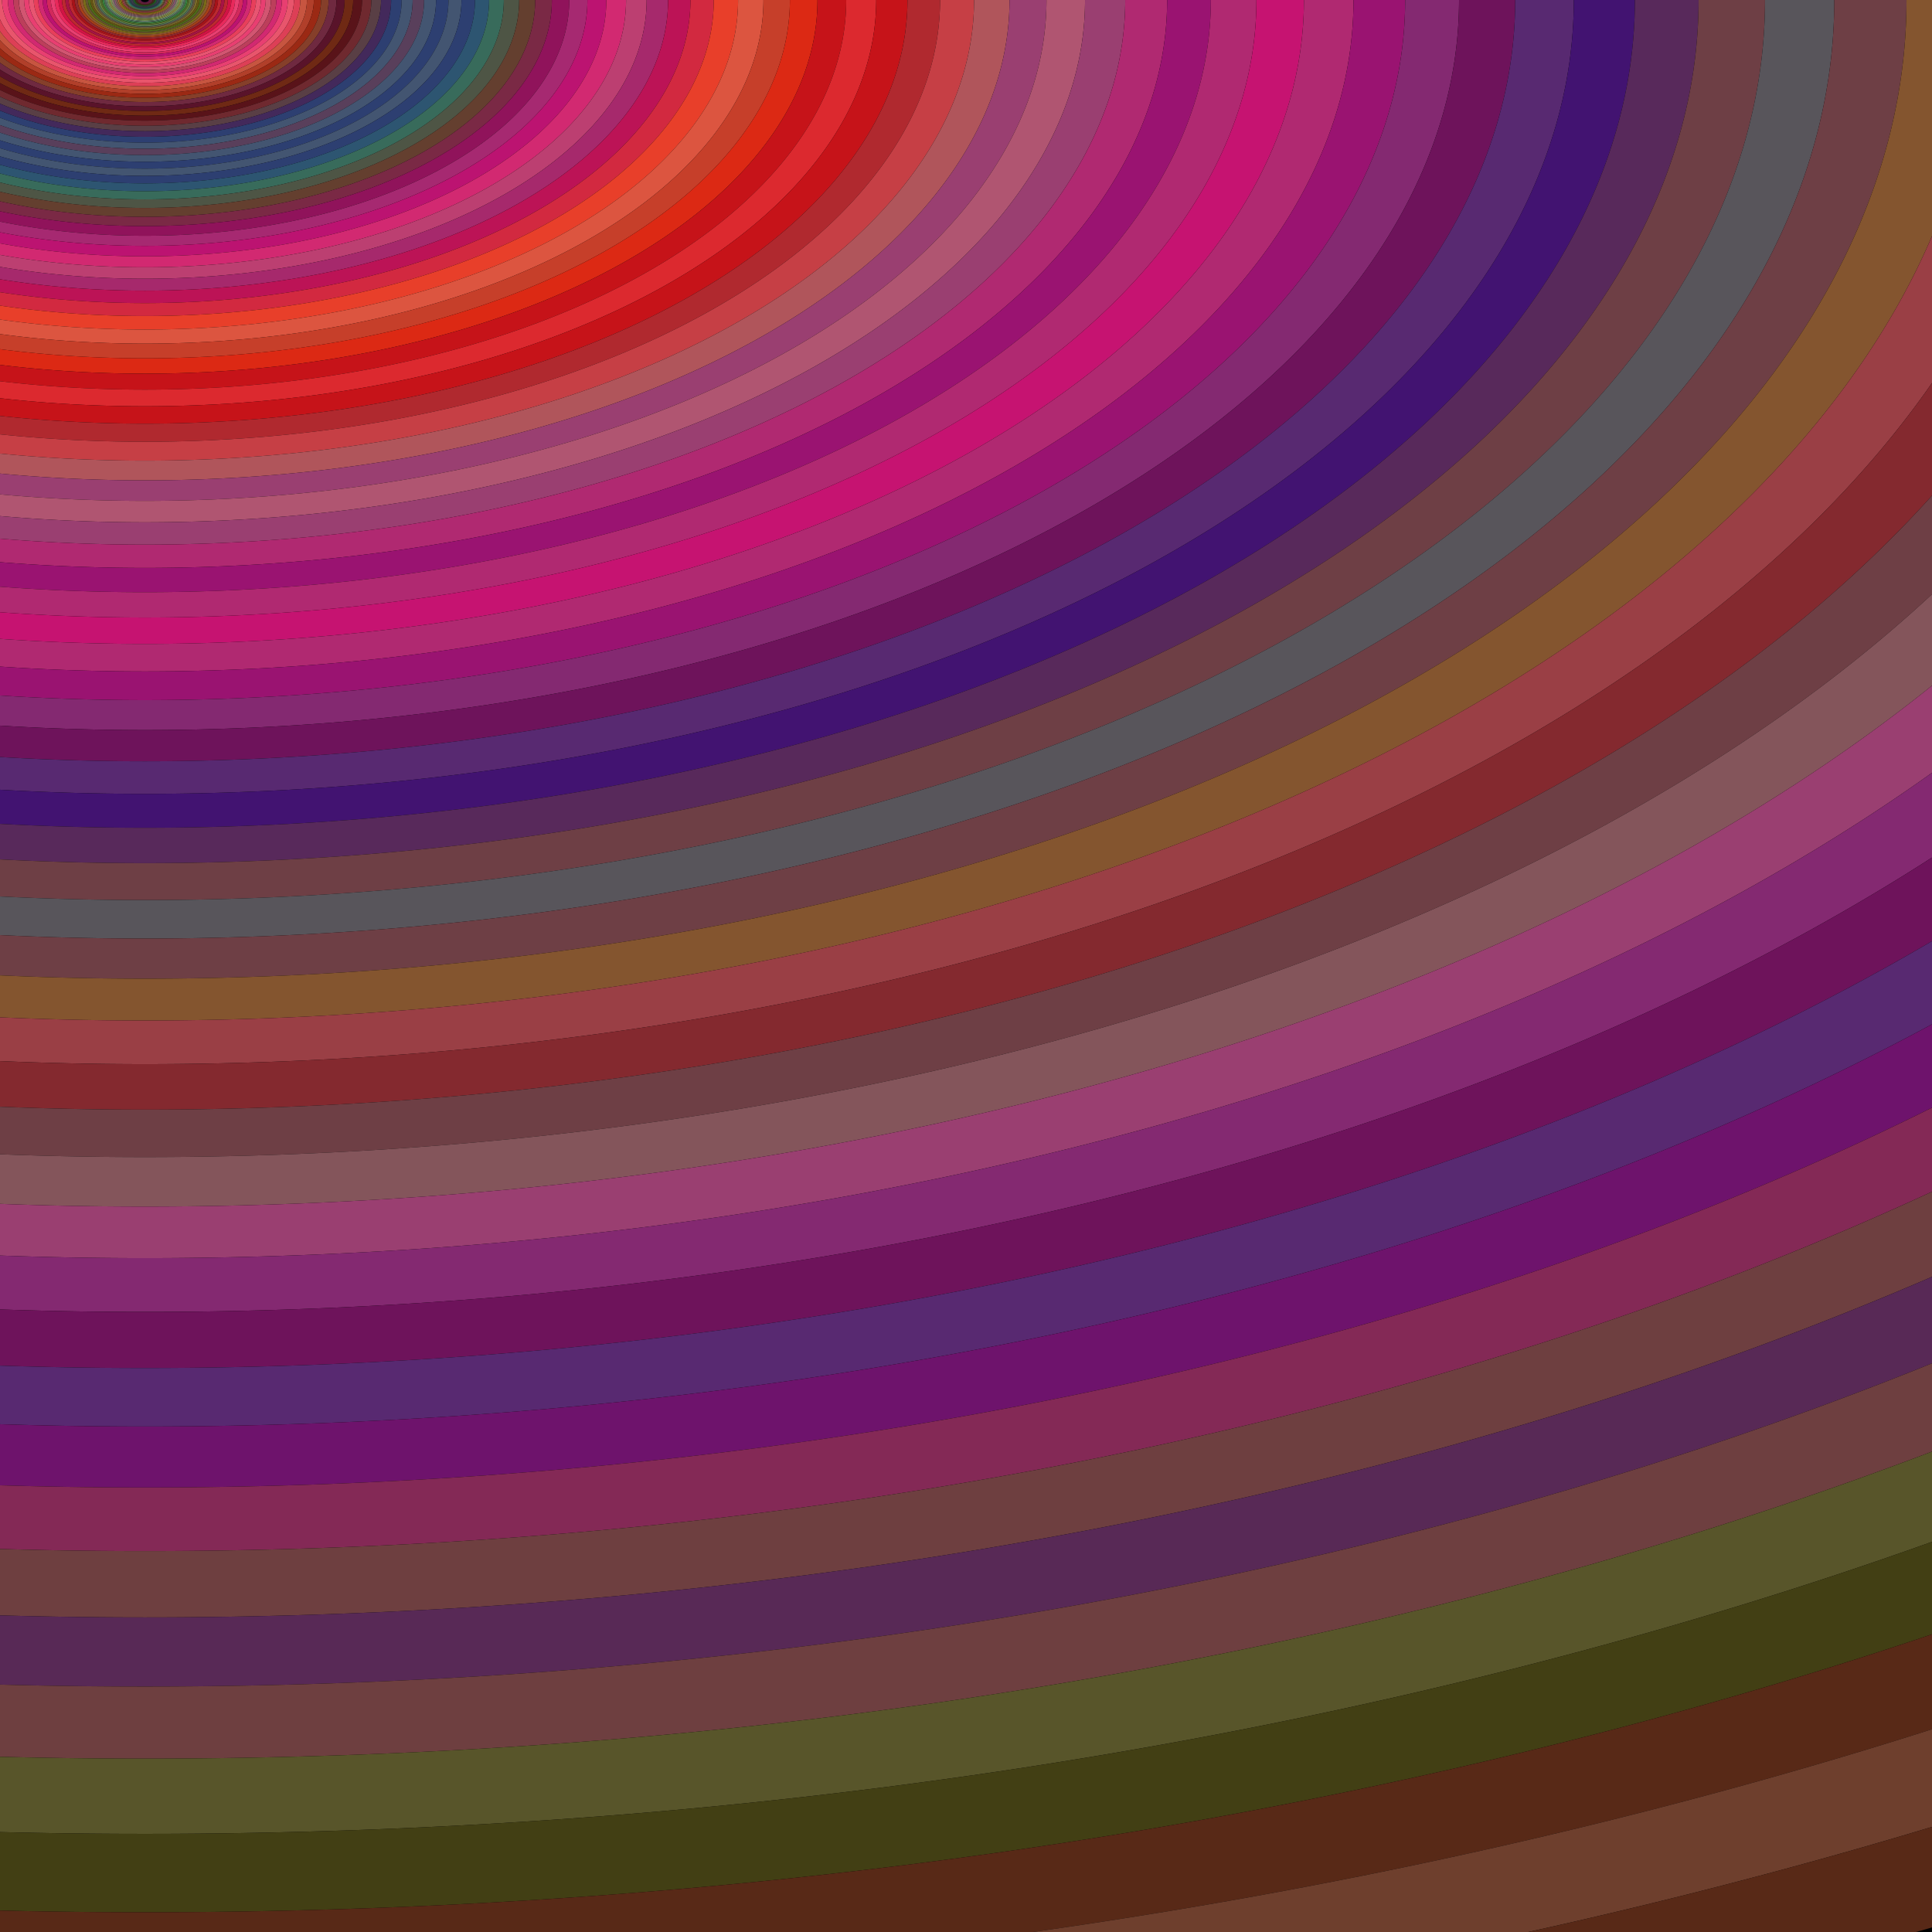 <svg version='1.1' width='1000' height='1000' xmlns='http://www.w3.org/2000/svg' xmlns:xlink='http://www.w3.org/1999/xlink'>
<title>Abstract animation</title>
<desc>author: David Zydd</desc>
<defs>
 <g id='gr_1' >
<path style='stroke-width:0; fill:rgb(88,41,23); stroke:rgb(88,41,23);' d='M-1945,0 A1.8,1,0,0,0,2095,0 A1.8,1,0,0,0,-1945,0 Z M-1862.18,0 A1.8,1,0,0,1,2012.18,0 A1.8,1,0,0,1,-1862.18,0 Z ' />
 </g>
 <g id='gr_2' >
<path style='stroke-width:0; fill:rgb(110,63,45); stroke:rgb(110,63,45);' d='M-1862.18,0 A1.8,1,0,0,0,2012.18,0 A1.8,1,0,0,0,-1862.18,0 Z M-1782.756,0 A1.8,1,0,0,1,1932.756,0 A1.8,1,0,0,1,-1782.756,0 Z ' />
 </g>
 <g id='gr_3' >
<path style='stroke-width:0; fill:rgb(88,41,23); stroke:rgb(88,41,23);' d='M-1782.756,0 A1.8,1,0,0,0,1932.756,0 A1.8,1,0,0,0,-1782.756,0 Z M-1706.588,0 A1.8,1,0,0,1,1856.588,0 A1.8,1,0,0,1,-1706.588,0 Z ' />
 </g>
 <g id='gr_4' >
<path style='stroke-width:0; fill:rgb(66,63,20); stroke:rgb(66,63,20);' d='M-1706.588,0 A1.8,1,0,0,0,1856.588,0 A1.8,1,0,0,0,-1706.588,0 Z M-1633.543,0 A1.8,1,0,0,1,1783.543,0 A1.8,1,0,0,1,-1633.543,0 Z ' />
 </g>
 <g id='gr_5' >
<path style='stroke-width:0; fill:rgb(88,85,42); stroke:rgb(88,85,42);' d='M-1633.543,0 A1.8,1,0,0,0,1783.543,0 A1.8,1,0,0,0,-1633.543,0 Z M-1563.492,0 A1.8,1,0,0,1,1713.492,0 A1.8,1,0,0,1,-1563.492,0 Z ' />
 </g>
 <g id='gr_6' >
<path style='stroke-width:0; fill:rgb(110,63,64); stroke:rgb(110,63,64);' d='M-1563.492,0 A1.8,1,0,0,0,1713.492,0 A1.8,1,0,0,0,-1563.492,0 Z M-1496.314,0 A1.8,1,0,0,1,1646.314,0 A1.8,1,0,0,1,-1496.314,0 Z ' />
 </g>
 <g id='gr_7' >
<path style='stroke-width:0; fill:rgb(88,41,86); stroke:rgb(88,41,86);' d='M-1496.314,0 A1.8,1,0,0,0,1646.314,0 A1.8,1,0,0,0,-1496.314,0 Z M-1431.89,0 A1.8,1,0,0,1,1581.89,0 A1.8,1,0,0,1,-1431.89,0 Z ' />
 </g>
 <g id='gr_8' >
<path style='stroke-width:0; fill:rgb(110,63,64); stroke:rgb(110,63,64);' d='M-1431.89,0 A1.8,1,0,0,0,1581.89,0 A1.8,1,0,0,0,-1431.89,0 Z M-1370.108,0 A1.8,1,0,0,1,1520.108,0 A1.8,1,0,0,1,-1370.108,0 Z ' />
 </g>
 <g id='gr_9' >
<path style='stroke-width:0; fill:rgb(132,41,86); stroke:rgb(132,41,86);' d='M-1370.108,0 A1.8,1,0,0,0,1520.108,0 A1.8,1,0,0,0,-1370.108,0 Z M-1310.858,0 A1.8,1,0,0,1,1460.858,0 A1.8,1,0,0,1,-1310.858,0 Z ' />
 </g>
 <g id='gr_10' >
<path style='stroke-width:0; fill:rgb(110,19,108); stroke:rgb(110,19,108);' d='M-1310.858,0 A1.8,1,0,0,0,1460.858,0 A1.8,1,0,0,0,-1310.858,0 Z M-1254.038,0 A1.8,1,0,0,1,1404.038,0 A1.8,1,0,0,1,-1254.038,0 Z ' />
 </g>
 <g id='gr_11' >
<path style='stroke-width:0; fill:rgb(88,41,113); stroke:rgb(88,41,113);' d='M-1254.038,0 A1.8,1,0,0,0,1404.038,0 A1.8,1,0,0,0,-1254.038,0 Z M-1199.548,0 A1.8,1,0,0,1,1349.548,0 A1.8,1,0,0,1,-1199.548,0 Z ' />
 </g>
 <g id='gr_12' >
<path style='stroke-width:0; fill:rgb(110,19,91); stroke:rgb(110,19,91);' d='M-1199.548,0 A1.8,1,0,0,0,1349.548,0 A1.8,1,0,0,0,-1199.548,0 Z M-1147.291,0 A1.8,1,0,0,1,1297.291,0 A1.8,1,0,0,1,-1147.291,0 Z ' />
 </g>
 <g id='gr_13' >
<path style='stroke-width:0; fill:rgb(132,41,113); stroke:rgb(132,41,113);' d='M-1147.291,0 A1.8,1,0,0,0,1297.291,0 A1.8,1,0,0,0,-1147.291,0 Z M-1097.177,0 A1.8,1,0,0,1,1247.177,0 A1.8,1,0,0,1,-1097.177,0 Z ' />
 </g>
 <g id='gr_14' >
<path style='stroke-width:0; fill:rgb(154,63,113); stroke:rgb(154,63,113);' d='M-1097.177,0 A1.8,1,0,0,0,1247.177,0 A1.8,1,0,0,0,-1097.177,0 Z M-1049.118,0 A1.8,1,0,0,1,1199.118,0 A1.8,1,0,0,1,-1049.118,0 Z ' />
 </g>
 <g id='gr_15' >
<path style='stroke-width:0; fill:rgb(132,85,91); stroke:rgb(132,85,91);' d='M-1049.118,0 A1.8,1,0,0,0,1199.118,0 A1.8,1,0,0,0,-1049.118,0 Z M-1003.029,0 A1.8,1,0,0,1,1153.029,0 A1.8,1,0,0,1,-1003.029,0 Z ' />
 </g>
 <g id='gr_16' >
<path style='stroke-width:0; fill:rgb(110,63,69); stroke:rgb(110,63,69);' d='M-1003.029,0 A1.8,1,0,0,0,1153.029,0 A1.8,1,0,0,0,-1003.029,0 Z M-958.83,0 A1.8,1,0,0,1,1108.83,0 A1.8,1,0,0,1,-958.83,0 Z ' />
 </g>
 <g id='gr_17' >
<path style='stroke-width:0; fill:rgb(132,41,47); stroke:rgb(132,41,47);' d='M-958.83,0 A1.8,1,0,0,0,1108.83,0 A1.8,1,0,0,0,-958.83,0 Z M-916.443,0 A1.8,1,0,0,1,1066.443,0 A1.8,1,0,0,1,-916.443,0 Z ' />
 </g>
 <g id='gr_18' >
<path style='stroke-width:0; fill:rgb(154,63,69); stroke:rgb(154,63,69);' d='M-916.443,0 A1.8,1,0,0,0,1066.443,0 A1.8,1,0,0,0,-916.443,0 Z M-875.794,0 A1.8,1,0,0,1,1025.794,0 A1.8,1,0,0,1,-875.794,0 Z ' />
 </g>
 <g id='gr_19' >
<path style='stroke-width:0; fill:rgb(132,85,47); stroke:rgb(132,85,47);' d='M-875.794,0 A1.8,1,0,0,0,1025.794,0 A1.8,1,0,0,0,-875.794,0 Z M-836.811,0 A1.8,1,0,0,1,986.811,0 A1.8,1,0,0,1,-836.811,0 Z ' />
 </g>
 <g id='gr_20' >
<path style='stroke-width:0; fill:rgb(110,63,69); stroke:rgb(110,63,69);' d='M-836.811,0 A1.8,1,0,0,0,986.811,0 A1.8,1,0,0,0,-836.811,0 Z M-799.427,0 A1.8,1,0,0,1,949.427,0 A1.8,1,0,0,1,-799.427,0 Z ' />
 </g>
 <g id='gr_21' >
<path style='stroke-width:0; fill:rgb(88,85,91); stroke:rgb(88,85,91);' d='M-799.427,0 A1.8,1,0,0,0,949.427,0 A1.8,1,0,0,0,-799.427,0 Z M-763.575,0 A1.8,1,0,0,1,913.575,0 A1.8,1,0,0,1,-763.575,0 Z ' />
 </g>
 <g id='gr_22' >
<path style='stroke-width:0; fill:rgb(110,63,69); stroke:rgb(110,63,69);' d='M-763.575,0 A1.8,1,0,0,0,913.575,0 A1.8,1,0,0,0,-763.575,0 Z M-729.194,0 A1.8,1,0,0,1,879.194,0 A1.8,1,0,0,1,-729.194,0 Z ' />
 </g>
 <g id='gr_23' >
<path style='stroke-width:0; fill:rgb(88,41,91); stroke:rgb(88,41,91);' d='M-729.194,0 A1.8,1,0,0,0,879.194,0 A1.8,1,0,0,0,-729.194,0 Z M-696.222,0 A1.8,1,0,0,1,846.222,0 A1.8,1,0,0,1,-696.222,0 Z ' />
 </g>
 <g id='gr_24' >
<path style='stroke-width:0; fill:rgb(66,19,113); stroke:rgb(66,19,113);' d='M-696.222,0 A1.8,1,0,0,0,846.222,0 A1.8,1,0,0,0,-696.222,0 Z M-664.602,0 A1.8,1,0,0,1,814.602,0 A1.8,1,0,0,1,-664.602,0 Z ' />
 </g>
 <g id='gr_25' >
<path style='stroke-width:0; fill:rgb(88,41,113); stroke:rgb(88,41,113);' d='M-664.602,0 A1.8,1,0,0,0,814.602,0 A1.8,1,0,0,0,-664.602,0 Z M-634.278,0 A1.8,1,0,0,1,784.278,0 A1.8,1,0,0,1,-634.278,0 Z ' />
 </g>
 <g id='gr_26' >
<path style='stroke-width:0; fill:rgb(110,19,91); stroke:rgb(110,19,91);' d='M-634.278,0 A1.8,1,0,0,0,784.278,0 A1.8,1,0,0,0,-634.278,0 Z M-605.198,0 A1.8,1,0,0,1,755.198,0 A1.8,1,0,0,1,-605.198,0 Z ' />
 </g>
 <g id='gr_27' >
<path style='stroke-width:0; fill:rgb(132,41,113); stroke:rgb(132,41,113);' d='M-605.198,0 A1.8,1,0,0,0,755.198,0 A1.8,1,0,0,0,-605.198,0 Z M-577.31,0 A1.8,1,0,0,1,727.31,0 A1.8,1,0,0,1,-577.31,0 Z ' />
 </g>
 <g id='gr_28' >
<path style='stroke-width:0; fill:rgb(154,19,113); stroke:rgb(154,19,113);' d='M-577.31,0 A1.8,1,0,0,0,727.31,0 A1.8,1,0,0,0,-577.31,0 Z M-550.565,0 A1.8,1,0,0,1,700.565,0 A1.8,1,0,0,1,-550.565,0 Z ' />
 </g>
 <g id='gr_29' >
<path style='stroke-width:0; fill:rgb(176,41,113); stroke:rgb(176,41,113);' d='M-550.565,0 A1.8,1,0,0,0,700.565,0 A1.8,1,0,0,0,-550.565,0 Z M-524.917,0 A1.8,1,0,0,1,674.917,0 A1.8,1,0,0,1,-524.917,0 Z ' />
 </g>
 <g id='gr_30' >
<path style='stroke-width:0; fill:rgb(198,19,113); stroke:rgb(198,19,113);' d='M-524.917,0 A1.8,1,0,0,0,674.917,0 A1.8,1,0,0,0,-524.917,0 Z M-500.32,0 A1.8,1,0,0,1,650.32,0 A1.8,1,0,0,1,-500.32,0 Z ' />
 </g>
 <g id='gr_31' >
<path style='stroke-width:0; fill:rgb(176,41,113); stroke:rgb(176,41,113);' d='M-500.32,0 A1.8,1,0,0,0,650.32,0 A1.8,1,0,0,0,-500.32,0 Z M-476.732,0 A1.8,1,0,0,1,626.732,0 A1.8,1,0,0,1,-476.732,0 Z ' />
 </g>
 <g id='gr_32' >
<path style='stroke-width:0; fill:rgb(154,19,113); stroke:rgb(154,19,113);' d='M-476.732,0 A1.8,1,0,0,0,626.732,0 A1.8,1,0,0,0,-476.732,0 Z M-454.111,0 A1.8,1,0,0,1,604.111,0 A1.8,1,0,0,1,-454.111,0 Z ' />
 </g>
 <g id='gr_33' >
<path style='stroke-width:0; fill:rgb(176,41,113); stroke:rgb(176,41,113);' d='M-454.111,0 A1.8,1,0,0,0,604.111,0 A1.8,1,0,0,0,-454.111,0 Z M-432.417,0 A1.8,1,0,0,1,582.417,0 A1.8,1,0,0,1,-432.417,0 Z ' />
 </g>
 <g id='gr_34' >
<path style='stroke-width:0; fill:rgb(154,63,113); stroke:rgb(154,63,113);' d='M-432.417,0 A1.8,1,0,0,0,582.417,0 A1.8,1,0,0,0,-432.417,0 Z M-411.613,0 A1.8,1,0,0,1,561.613,0 A1.8,1,0,0,1,-411.613,0 Z ' />
 </g>
 <g id='gr_35' >
<path style='stroke-width:0; fill:rgb(176,85,113); stroke:rgb(176,85,113);' d='M-411.613,0 A1.8,1,0,0,0,561.613,0 A1.8,1,0,0,0,-411.613,0 Z M-391.662,0 A1.8,1,0,0,1,541.662,0 A1.8,1,0,0,1,-391.662,0 Z ' />
 </g>
 <g id='gr_36' >
<path style='stroke-width:0; fill:rgb(154,63,113); stroke:rgb(154,63,113);' d='M-391.662,0 A1.8,1,0,0,0,541.662,0 A1.8,1,0,0,0,-391.662,0 Z M-372.529,0 A1.8,1,0,0,1,522.529,0 A1.8,1,0,0,1,-372.529,0 Z ' />
 </g>
 <g id='gr_37' >
<path style='stroke-width:0; fill:rgb(176,85,91); stroke:rgb(176,85,91);' d='M-372.529,0 A1.8,1,0,0,0,522.529,0 A1.8,1,0,0,0,-372.529,0 Z M-354.18,0 A1.8,1,0,0,1,504.18,0 A1.8,1,0,0,1,-354.18,0 Z ' />
 </g>
 <g id='gr_38' >
<path style='stroke-width:0; fill:rgb(198,63,69); stroke:rgb(198,63,69);' d='M-354.18,0 A1.8,1,0,0,0,504.18,0 A1.8,1,0,0,0,-354.18,0 Z M-336.584,0 A1.8,1,0,0,1,486.584,0 A1.8,1,0,0,1,-336.584,0 Z ' />
 </g>
 <g id='gr_39' >
<path style='stroke-width:0; fill:rgb(176,41,47); stroke:rgb(176,41,47);' d='M-336.584,0 A1.8,1,0,0,0,486.584,0 A1.8,1,0,0,0,-336.584,0 Z M-319.709,0 A1.8,1,0,0,1,469.709,0 A1.8,1,0,0,1,-319.709,0 Z ' />
 </g>
 <g id='gr_40' >
<path style='stroke-width:0; fill:rgb(198,19,25); stroke:rgb(198,19,25);' d='M-319.709,0 A1.8,1,0,0,0,469.709,0 A1.8,1,0,0,0,-319.709,0 Z M-303.526,0 A1.8,1,0,0,1,453.526,0 A1.8,1,0,0,1,-303.526,0 Z ' />
 </g>
 <g id='gr_41' >
<path style='stroke-width:0; fill:rgb(220,41,47); stroke:rgb(220,41,47);' d='M-303.526,0 A1.8,1,0,0,0,453.526,0 A1.8,1,0,0,0,-303.526,0 Z M-288.006,0 A1.8,1,0,0,1,438.006,0 A1.8,1,0,0,1,-288.006,0 Z ' />
 </g>
 <g id='gr_42' >
<path style='stroke-width:0; fill:rgb(198,19,25); stroke:rgb(198,19,25);' d='M-288.006,0 A1.8,1,0,0,0,438.006,0 A1.8,1,0,0,0,-288.006,0 Z M-273.123,0 A1.8,1,0,0,1,423.123,0 A1.8,1,0,0,1,-273.123,0 Z ' />
 </g>
 <g id='gr_43' >
<path style='stroke-width:0; fill:rgb(220,41,20); stroke:rgb(220,41,20);' d='M-273.123,0 A1.8,1,0,0,0,423.123,0 A1.8,1,0,0,0,-273.123,0 Z M-258.85,0 A1.8,1,0,0,1,408.85,0 A1.8,1,0,0,1,-258.85,0 Z ' />
 </g>
 <g id='gr_44' >
<path style='stroke-width:0; fill:rgb(198,63,42); stroke:rgb(198,63,42);' d='M-258.85,0 A1.8,1,0,0,0,408.85,0 A1.8,1,0,0,0,-258.85,0 Z M-245.162,0 A1.8,1,0,0,1,395.162,0 A1.8,1,0,0,1,-245.162,0 Z ' />
 </g>
 <g id='gr_45' >
<path style='stroke-width:0; fill:rgb(220,85,64); stroke:rgb(220,85,64);' d='M-245.162,0 A1.8,1,0,0,0,395.162,0 A1.8,1,0,0,0,-245.162,0 Z M-232.036,0 A1.8,1,0,0,1,382.036,0 A1.8,1,0,0,1,-232.036,0 Z ' />
 </g>
 <g id='gr_46' >
<path style='stroke-width:0; fill:rgb(232,63,42); stroke:rgb(232,63,42);' d='M-232.036,0 A1.8,1,0,0,0,382.036,0 A1.8,1,0,0,0,-232.036,0 Z M-219.447,0 A1.8,1,0,0,1,369.447,0 A1.8,1,0,0,1,-219.447,0 Z ' />
 </g>
 <g id='gr_47' >
<path style='stroke-width:0; fill:rgb(210,41,64); stroke:rgb(210,41,64);' d='M-219.447,0 A1.8,1,0,0,0,369.447,0 A1.8,1,0,0,0,-219.447,0 Z M-207.375,0 A1.8,1,0,0,1,357.375,0 A1.8,1,0,0,1,-207.375,0 Z ' />
 </g>
 <g id='gr_48' >
<path style='stroke-width:0; fill:rgb(188,19,86); stroke:rgb(188,19,86);' d='M-207.375,0 A1.8,1,0,0,0,357.375,0 A1.8,1,0,0,0,-207.375,0 Z M-195.797,0 A1.8,1,0,0,1,345.797,0 A1.8,1,0,0,1,-195.797,0 Z ' />
 </g>
 <g id='gr_49' >
<path style='stroke-width:0; fill:rgb(166,41,108); stroke:rgb(166,41,108);' d='M-195.797,0 A1.8,1,0,0,0,345.797,0 A1.8,1,0,0,0,-195.797,0 Z M-184.695,0 A1.8,1,0,0,1,334.695,0 A1.8,1,0,0,1,-184.695,0 Z ' />
 </g>
 <g id='gr_50' >
<path style='stroke-width:0; fill:rgb(188,63,113); stroke:rgb(188,63,113);' d='M-184.695,0 A1.8,1,0,0,0,334.695,0 A1.8,1,0,0,0,-184.695,0 Z M-174.047,0 A1.8,1,0,0,1,324.047,0 A1.8,1,0,0,1,-174.047,0 Z ' />
 </g>
 <g id='gr_51' >
<path style='stroke-width:0; fill:rgb(210,41,113); stroke:rgb(210,41,113);' d='M-174.047,0 A1.8,1,0,0,0,324.047,0 A1.8,1,0,0,0,-174.047,0 Z M-163.836,0 A1.8,1,0,0,1,313.836,0 A1.8,1,0,0,1,-163.836,0 Z ' />
 </g>
 <g id='gr_52' >
<path style='stroke-width:0; fill:rgb(188,19,113); stroke:rgb(188,19,113);' d='M-163.836,0 A1.8,1,0,0,0,313.836,0 A1.8,1,0,0,0,-163.836,0 Z M-154.044,0 A1.8,1,0,0,1,304.044,0 A1.8,1,0,0,1,-154.044,0 Z ' />
 </g>
 <g id='gr_53' >
<path style='stroke-width:0; fill:rgb(166,41,113); stroke:rgb(166,41,113);' d='M-154.044,0 A1.8,1,0,0,0,304.044,0 A1.8,1,0,0,0,-154.044,0 Z M-144.653,0 A1.8,1,0,0,1,294.653,0 A1.8,1,0,0,1,-144.653,0 Z ' />
 </g>
 <g id='gr_54' >
<path style='stroke-width:0; fill:rgb(144,19,91); stroke:rgb(144,19,91);' d='M-144.653,0 A1.8,1,0,0,0,294.653,0 A1.8,1,0,0,0,-144.653,0 Z M-135.647,0 A1.8,1,0,0,1,285.647,0 A1.8,1,0,0,1,-135.647,0 Z ' />
 </g>
 <g id='gr_55' >
<path style='stroke-width:0; fill:rgb(122,41,69); stroke:rgb(122,41,69);' d='M-135.647,0 A1.8,1,0,0,0,285.647,0 A1.8,1,0,0,0,-135.647,0 Z M-127.011,0 A1.8,1,0,0,1,277.011,0 A1.8,1,0,0,1,-127.011,0 Z ' />
 </g>
 <g id='gr_56' >
<path style='stroke-width:0; fill:rgb(100,63,47); stroke:rgb(100,63,47);' d='M-127.011,0 A1.8,1,0,0,0,277.011,0 A1.8,1,0,0,0,-127.011,0 Z M-118.728,0 A1.8,1,0,0,1,268.728,0 A1.8,1,0,0,1,-118.728,0 Z ' />
 </g>
 <g id='gr_57' >
<path style='stroke-width:0; fill:rgb(78,85,69); stroke:rgb(78,85,69);' d='M-118.728,0 A1.8,1,0,0,0,268.728,0 A1.8,1,0,0,0,-118.728,0 Z M-110.786,0 A1.8,1,0,0,1,260.786,0 A1.8,1,0,0,1,-110.786,0 Z ' />
 </g>
 <g id='gr_58' >
<path style='stroke-width:0; fill:rgb(56,107,91); stroke:rgb(56,107,91);' d='M-110.786,0 A1.8,1,0,0,0,260.786,0 A1.8,1,0,0,0,-110.786,0 Z M-103.168,0 A1.8,1,0,0,1,253.168,0 A1.8,1,0,0,1,-103.168,0 Z ' />
 </g>
 <g id='gr_59' >
<path style='stroke-width:0; fill:rgb(45,85,113); stroke:rgb(45,85,113);' d='M-103.168,0 A1.8,1,0,0,0,253.168,0 A1.8,1,0,0,0,-103.168,0 Z M-95.863,0 A1.8,1,0,0,1,245.863,0 A1.8,1,0,0,1,-95.863,0 Z ' />
 </g>
 <g id='gr_60' >
<path style='stroke-width:0; fill:rgb(45,63,113); stroke:rgb(45,63,113);' d='M-95.863,0 A1.8,1,0,0,0,245.863,0 A1.8,1,0,0,0,-95.863,0 Z M-88.858,0 A1.8,1,0,0,1,238.858,0 A1.8,1,0,0,1,-88.858,0 Z ' />
 </g>
 <g id='gr_61' >
<path style='stroke-width:0; fill:rgb(67,85,113); stroke:rgb(67,85,113);' d='M-88.858,0 A1.8,1,0,0,0,238.858,0 A1.8,1,0,0,0,-88.858,0 Z M-82.14,0 A1.8,1,0,0,1,232.14,0 A1.8,1,0,0,1,-82.14,0 Z ' />
 </g>
 <g id='gr_62' >
<path style='stroke-width:0; fill:rgb(45,63,113); stroke:rgb(45,63,113);' d='M-82.14,0 A1.8,1,0,0,0,232.14,0 A1.8,1,0,0,0,-82.14,0 Z M-75.697,0 A1.8,1,0,0,1,225.697,0 A1.8,1,0,0,1,-75.697,0 Z ' />
 </g>
 <g id='gr_63' >
<path style='stroke-width:0; fill:rgb(67,85,113); stroke:rgb(67,85,113);' d='M-75.697,0 A1.8,1,0,0,0,225.697,0 A1.8,1,0,0,0,-75.697,0 Z M-69.519,0 A1.8,1,0,0,1,219.519,0 A1.8,1,0,0,1,-69.519,0 Z ' />
 </g>
 <g id='gr_64' >
<path style='stroke-width:0; fill:rgb(89,63,91); stroke:rgb(89,63,91);' d='M-69.519,0 A1.8,1,0,0,0,219.519,0 A1.8,1,0,0,0,-69.519,0 Z M-63.593,0 A1.8,1,0,0,1,213.593,0 A1.8,1,0,0,1,-63.593,0 Z ' />
 </g>
 <g id='gr_65' >
<path style='stroke-width:0; fill:rgb(67,85,113); stroke:rgb(67,85,113);' d='M-63.593,0 A1.8,1,0,0,0,213.593,0 A1.8,1,0,0,0,-63.593,0 Z M-57.911,0 A1.8,1,0,0,1,207.911,0 A1.8,1,0,0,1,-57.911,0 Z ' />
 </g>
 <g id='gr_66' >
<path style='stroke-width:0; fill:rgb(45,63,113); stroke:rgb(45,63,113);' d='M-57.911,0 A1.8,1,0,0,0,207.911,0 A1.8,1,0,0,0,-57.911,0 Z M-52.462,0 A1.8,1,0,0,1,202.462,0 A1.8,1,0,0,1,-52.462,0 Z ' />
 </g>
 <g id='gr_67' >
<path style='stroke-width:0; fill:rgb(67,41,91); stroke:rgb(67,41,91);' d='M-52.462,0 A1.8,1,0,0,0,202.462,0 A1.8,1,0,0,0,-52.462,0 Z M-47.236,0 A1.8,1,0,0,1,197.236,0 A1.8,1,0,0,1,-47.236,0 Z ' />
 </g>
 <g id='gr_68' >
<path style='stroke-width:0; fill:rgb(89,63,69); stroke:rgb(89,63,69);' d='M-47.236,0 A1.8,1,0,0,0,197.236,0 A1.8,1,0,0,0,-47.236,0 Z M-42.224,0 A1.8,1,0,0,1,192.224,0 A1.8,1,0,0,1,-42.224,0 Z ' />
 </g>
 <g id='gr_69' >
<path style='stroke-width:0; fill:rgb(111,41,47); stroke:rgb(111,41,47);' d='M-42.224,0 A1.8,1,0,0,0,192.224,0 A1.8,1,0,0,0,-42.224,0 Z M-37.418,0 A1.8,1,0,0,1,187.418,0 A1.8,1,0,0,1,-37.418,0 Z ' />
 </g>
 <g id='gr_70' >
<path style='stroke-width:0; fill:rgb(89,19,25); stroke:rgb(89,19,25);' d='M-37.418,0 A1.8,1,0,0,0,187.418,0 A1.8,1,0,0,0,-37.418,0 Z M-32.809,0 A1.8,1,0,0,1,182.809,0 A1.8,1,0,0,1,-32.809,0 Z ' />
 </g>
 <g id='gr_71' >
<path style='stroke-width:0; fill:rgb(111,41,20); stroke:rgb(111,41,20);' d='M-32.809,0 A1.8,1,0,0,0,182.809,0 A1.8,1,0,0,0,-32.809,0 Z M-28.389,0 A1.8,1,0,0,1,178.389,0 A1.8,1,0,0,1,-28.389,0 Z ' />
 </g>
 <g id='gr_72' >
<path style='stroke-width:0; fill:rgb(89,19,42); stroke:rgb(89,19,42);' d='M-28.389,0 A1.8,1,0,0,0,178.389,0 A1.8,1,0,0,0,-28.389,0 Z M-24.15,0 A1.8,1,0,0,1,174.15,0 A1.8,1,0,0,1,-24.15,0 Z ' />
 </g>
 <g id='gr_73' >
<path style='stroke-width:0; fill:rgb(111,41,64); stroke:rgb(111,41,64);' d='M-24.15,0 A1.8,1,0,0,0,174.15,0 A1.8,1,0,0,0,-24.15,0 Z M-20.084,0 A1.8,1,0,0,1,170.084,0 A1.8,1,0,0,1,-20.084,0 Z ' />
 </g>
 <g id='gr_74' >
<path style='stroke-width:0; fill:rgb(133,63,42); stroke:rgb(133,63,42);' d='M-20.084,0 A1.8,1,0,0,0,170.084,0 A1.8,1,0,0,0,-20.084,0 Z M-16.186,0 A1.8,1,0,0,1,166.186,0 A1.8,1,0,0,1,-16.186,0 Z ' />
 </g>
 <g id='gr_75' >
<path style='stroke-width:0; fill:rgb(155,41,20); stroke:rgb(155,41,20);' d='M-16.186,0 A1.8,1,0,0,0,166.186,0 A1.8,1,0,0,0,-16.186,0 Z M-12.447,0 A1.8,1,0,0,1,162.447,0 A1.8,1,0,0,1,-12.447,0 Z ' />
 </g>
 <g id='gr_76' >
<path style='stroke-width:0; fill:rgb(177,63,42); stroke:rgb(177,63,42);' d='M-12.447,0 A1.8,1,0,0,0,162.447,0 A1.8,1,0,0,0,-12.447,0 Z M-8.862,0 A1.8,1,0,0,1,158.862,0 A1.8,1,0,0,1,-8.862,0 Z ' />
 </g>
 <g id='gr_77' >
<path style='stroke-width:0; fill:rgb(199,85,64); stroke:rgb(199,85,64);' d='M-8.862,0 A1.8,1,0,0,0,158.862,0 A1.8,1,0,0,0,-8.862,0 Z M-5.424,0 A1.8,1,0,0,1,155.424,0 A1.8,1,0,0,1,-5.424,0 Z ' />
 </g>
 <g id='gr_78' >
<path style='stroke-width:0; fill:rgb(221,63,86); stroke:rgb(221,63,86);' d='M-5.424,0 A1.8,1,0,0,0,155.424,0 A1.8,1,0,0,0,-5.424,0 Z M-2.126,0 A1.8,1,0,0,1,152.126,0 A1.8,1,0,0,1,-2.126,0 Z ' />
 </g>
 <g id='gr_79' >
<path style='stroke-width:0; fill:rgb(232,85,108); stroke:rgb(232,85,108);' d='M-2.126,0 A1.8,1,0,0,0,152.126,0 A1.8,1,0,0,0,-2.126,0 Z M1.036,0 A1.8,1,0,0,1,148.964,0 A1.8,1,0,0,1,1.036,0 Z ' />
 </g>
 <g id='gr_80' >
<path style='stroke-width:0; fill:rgb(232,63,113); stroke:rgb(232,63,113);' d='M1.036,0 A1.8,1,0,0,0,148.964,0 A1.8,1,0,0,0,1.036,0 Z M4.068,0 A1.8,1,0,0,1,145.932,0 A1.8,1,0,0,1,4.068,0 Z ' />
 </g>
 <g id='gr_81' >
<path style='stroke-width:0; fill:rgb(210,41,113); stroke:rgb(210,41,113);' d='M4.068,0 A1.8,1,0,0,0,145.932,0 A1.8,1,0,0,0,4.068,0 Z M6.977,0 A1.8,1,0,0,1,143.023,0 A1.8,1,0,0,1,6.977,0 Z ' />
 </g>
 <g id='gr_82' >
<path style='stroke-width:0; fill:rgb(188,63,91); stroke:rgb(188,63,91);' d='M6.977,0 A1.8,1,0,0,0,143.023,0 A1.8,1,0,0,0,6.977,0 Z M9.766,0 A1.8,1,0,0,1,140.234,0 A1.8,1,0,0,1,9.766,0 Z ' />
 </g>
 <g id='gr_83' >
<path style='stroke-width:0; fill:rgb(210,85,113); stroke:rgb(210,85,113);' d='M9.766,0 A1.8,1,0,0,0,140.234,0 A1.8,1,0,0,0,9.766,0 Z M12.44,0 A1.8,1,0,0,1,137.56,0 A1.8,1,0,0,1,12.44,0 Z ' />
 </g>
 <g id='gr_84' >
<path style='stroke-width:0; fill:rgb(232,63,113); stroke:rgb(232,63,113);' d='M12.44,0 A1.8,1,0,0,0,137.56,0 A1.8,1,0,0,0,12.44,0 Z M15.005,0 A1.8,1,0,0,1,134.995,0 A1.8,1,0,0,1,15.005,0 Z ' />
 </g>
 <g id='gr_85' >
<path style='stroke-width:0; fill:rgb(232,85,113); stroke:rgb(232,85,113);' d='M15.005,0 A1.8,1,0,0,0,134.995,0 A1.8,1,0,0,0,15.005,0 Z M17.465,0 A1.8,1,0,0,1,132.535,0 A1.8,1,0,0,1,17.465,0 Z ' />
 </g>
 <g id='gr_86' >
<path style='stroke-width:0; fill:rgb(232,63,91); stroke:rgb(232,63,91);' d='M17.465,0 A1.8,1,0,0,0,132.535,0 A1.8,1,0,0,0,17.465,0 Z M19.824,0 A1.8,1,0,0,1,130.176,0 A1.8,1,0,0,1,19.824,0 Z ' />
 </g>
 <g id='gr_87' >
<path style='stroke-width:0; fill:rgb(210,41,113); stroke:rgb(210,41,113);' d='M19.824,0 A1.8,1,0,0,0,130.176,0 A1.8,1,0,0,0,19.824,0 Z M22.086,0 A1.8,1,0,0,1,127.914,0 A1.8,1,0,0,1,22.086,0 Z ' />
 </g>
 <g id='gr_88' >
<path style='stroke-width:0; fill:rgb(188,19,113); stroke:rgb(188,19,113);' d='M22.086,0 A1.8,1,0,0,0,127.914,0 A1.8,1,0,0,0,22.086,0 Z M24.256,0 A1.8,1,0,0,1,125.744,0 A1.8,1,0,0,1,24.256,0 Z ' />
 </g>
 <g id='gr_89' >
<path style='stroke-width:0; fill:rgb(210,41,91); stroke:rgb(210,41,91);' d='M24.256,0 A1.8,1,0,0,0,125.744,0 A1.8,1,0,0,0,24.256,0 Z M26.336,0 A1.8,1,0,0,1,123.664,0 A1.8,1,0,0,1,26.336,0 Z ' />
 </g>
 <g id='gr_90' >
<path style='stroke-width:0; fill:rgb(232,63,113); stroke:rgb(232,63,113);' d='M26.336,0 A1.8,1,0,0,0,123.664,0 A1.8,1,0,0,0,26.336,0 Z M28.331,0 A1.8,1,0,0,1,121.669,0 A1.8,1,0,0,1,28.331,0 Z ' />
 </g>
 <g id='gr_91' >
<path style='stroke-width:0; fill:rgb(232,41,91); stroke:rgb(232,41,91);' d='M28.331,0 A1.8,1,0,0,0,121.669,0 A1.8,1,0,0,0,28.331,0 Z M30.245,0 A1.8,1,0,0,1,119.755,0 A1.8,1,0,0,1,30.245,0 Z ' />
 </g>
 <g id='gr_92' >
<path style='stroke-width:0; fill:rgb(210,19,69); stroke:rgb(210,19,69);' d='M30.245,0 A1.8,1,0,0,0,119.755,0 A1.8,1,0,0,0,30.245,0 Z M32.08,0 A1.8,1,0,0,1,117.92,0 A1.8,1,0,0,1,32.08,0 Z ' />
 </g>
 <g id='gr_93' >
<path style='stroke-width:0; fill:rgb(188,41,47); stroke:rgb(188,41,47);' d='M32.08,0 A1.8,1,0,0,0,117.92,0 A1.8,1,0,0,0,32.08,0 Z M33.839,0 A1.8,1,0,0,1,116.161,0 A1.8,1,0,0,1,33.839,0 Z ' />
 </g>
 <g id='gr_94' >
<path style='stroke-width:0; fill:rgb(166,19,69); stroke:rgb(166,19,69);' d='M33.839,0 A1.8,1,0,0,0,116.161,0 A1.8,1,0,0,0,33.839,0 Z M35.527,0 A1.8,1,0,0,1,114.473,0 A1.8,1,0,0,1,35.527,0 Z ' />
 </g>
 <g id='gr_95' >
<path style='stroke-width:0; fill:rgb(188,41,47); stroke:rgb(188,41,47);' d='M35.527,0 A1.8,1,0,0,0,114.473,0 A1.8,1,0,0,0,35.527,0 Z M37.145,0 A1.8,1,0,0,1,112.855,0 A1.8,1,0,0,1,37.145,0 Z ' />
 </g>
 <g id='gr_96' >
<path style='stroke-width:0; fill:rgb(166,19,25); stroke:rgb(166,19,25);' d='M37.145,0 A1.8,1,0,0,0,112.855,0 A1.8,1,0,0,0,37.145,0 Z M38.697,0 A1.8,1,0,0,1,111.303,0 A1.8,1,0,0,1,38.697,0 Z ' />
 </g>
 <g id='gr_97' >
<path style='stroke-width:0; fill:rgb(144,41,47); stroke:rgb(144,41,47);' d='M38.697,0 A1.8,1,0,0,0,111.303,0 A1.8,1,0,0,0,38.697,0 Z M40.186,0 A1.8,1,0,0,1,109.814,0 A1.8,1,0,0,1,40.186,0 Z ' />
 </g>
 <g id='gr_98' >
<path style='stroke-width:0; fill:rgb(166,63,25); stroke:rgb(166,63,25);' d='M40.186,0 A1.8,1,0,0,0,109.814,0 A1.8,1,0,0,0,40.186,0 Z M41.613,0 A1.8,1,0,0,1,108.387,0 A1.8,1,0,0,1,41.613,0 Z ' />
 </g>
 <g id='gr_99' >
<path style='stroke-width:0; fill:rgb(144,85,47); stroke:rgb(144,85,47);' d='M41.613,0 A1.8,1,0,0,0,108.387,0 A1.8,1,0,0,0,41.613,0 Z M42.982,0 A1.8,1,0,0,1,107.018,0 A1.8,1,0,0,1,42.982,0 Z ' />
 </g>
 <g id='gr_100' >
<path style='stroke-width:0; fill:rgb(122,107,25); stroke:rgb(122,107,25);' d='M42.982,0 A1.8,1,0,0,0,107.018,0 A1.8,1,0,0,0,42.982,0 Z M44.295,0 A1.8,1,0,0,1,105.705,0 A1.8,1,0,0,1,44.295,0 Z ' />
 </g>
 <g id='gr_101' >
<path style='stroke-width:0; fill:rgb(100,85,47); stroke:rgb(100,85,47);' d='M44.295,0 A1.8,1,0,0,0,105.705,0 A1.8,1,0,0,0,44.295,0 Z M45.554,0 A1.8,1,0,0,1,104.446,0 A1.8,1,0,0,1,45.554,0 Z ' />
 </g>
 <g id='gr_102' >
<path style='stroke-width:0; fill:rgb(78,107,25); stroke:rgb(78,107,25);' d='M45.554,0 A1.8,1,0,0,0,104.446,0 A1.8,1,0,0,0,45.554,0 Z M46.761,0 A1.8,1,0,0,1,103.239,0 A1.8,1,0,0,1,46.761,0 Z ' />
 </g>
 <g id='gr_103' >
<path style='stroke-width:0; fill:rgb(100,85,20); stroke:rgb(100,85,20);' d='M46.761,0 A1.8,1,0,0,0,103.239,0 A1.8,1,0,0,0,46.761,0 Z M47.919,0 A1.8,1,0,0,1,102.081,0 A1.8,1,0,0,1,47.919,0 Z ' />
 </g>
 <g id='gr_104' >
<path style='stroke-width:0; fill:rgb(122,107,42); stroke:rgb(122,107,42);' d='M47.919,0 A1.8,1,0,0,0,102.081,0 A1.8,1,0,0,0,47.919,0 Z M49.029,0 A1.8,1,0,0,1,100.971,0 A1.8,1,0,0,1,49.029,0 Z ' />
 </g>
 <g id='gr_105' >
<path style='stroke-width:0; fill:rgb(100,85,64); stroke:rgb(100,85,64);' d='M49.029,0 A1.8,1,0,0,0,100.971,0 A1.8,1,0,0,0,49.029,0 Z M50.094,0 A1.8,1,0,0,1,99.906,0 A1.8,1,0,0,1,50.094,0 Z ' />
 </g>
 <g id='gr_106' >
<path style='stroke-width:0; fill:rgb(78,107,86); stroke:rgb(78,107,86);' d='M50.094,0 A1.8,1,0,0,0,99.906,0 A1.8,1,0,0,0,50.094,0 Z M51.115,0 A1.8,1,0,0,1,98.885,0 A1.8,1,0,0,1,51.115,0 Z ' />
 </g>
 <g id='gr_107' >
<path style='stroke-width:0; fill:rgb(100,129,64); stroke:rgb(100,129,64);' d='M51.115,0 A1.8,1,0,0,0,98.885,0 A1.8,1,0,0,0,51.115,0 Z M52.094,0 A1.8,1,0,0,1,97.906,0 A1.8,1,0,0,1,52.094,0 Z ' />
 </g>
 <g id='gr_108' >
<path style='stroke-width:0; fill:rgb(78,107,42); stroke:rgb(78,107,42);' d='M52.094,0 A1.8,1,0,0,0,97.906,0 A1.8,1,0,0,0,52.094,0 Z M53.033,0 A1.8,1,0,0,1,96.967,0 A1.8,1,0,0,1,53.033,0 Z ' />
 </g>
 <g id='gr_109' >
<path style='stroke-width:0; fill:rgb(56,129,64); stroke:rgb(56,129,64);' d='M53.033,0 A1.8,1,0,0,0,96.967,0 A1.8,1,0,0,0,53.033,0 Z M53.934,0 A1.8,1,0,0,1,96.066,0 A1.8,1,0,0,1,53.934,0 Z ' />
 </g>
 <g id='gr_110' >
<path style='stroke-width:0; fill:rgb(78,107,86); stroke:rgb(78,107,86);' d='M53.934,0 A1.8,1,0,0,0,96.066,0 A1.8,1,0,0,0,53.934,0 Z M54.798,0 A1.8,1,0,0,1,95.202,0 A1.8,1,0,0,1,54.798,0 Z ' />
 </g>
 <g id='gr_111' >
<path style='stroke-width:0; fill:rgb(100,129,108); stroke:rgb(100,129,108);' d='M54.798,0 A1.8,1,0,0,0,95.202,0 A1.8,1,0,0,0,54.798,0 Z M55.626,0 A1.8,1,0,0,1,94.374,0 A1.8,1,0,0,1,55.626,0 Z ' />
 </g>
 <g id='gr_112' >
<path style='stroke-width:0; fill:rgb(122,151,86); stroke:rgb(122,151,86);' d='M55.626,0 A1.8,1,0,0,0,94.374,0 A1.8,1,0,0,0,55.626,0 Z M56.42,0 A1.8,1,0,0,1,93.58,0 A1.8,1,0,0,1,56.42,0 Z ' />
 </g>
 <g id='gr_113' >
<path style='stroke-width:0; fill:rgb(144,129,64); stroke:rgb(144,129,64);' d='M56.42,0 A1.8,1,0,0,0,93.58,0 A1.8,1,0,0,0,56.42,0 Z M57.182,0 A1.8,1,0,0,1,92.818,0 A1.8,1,0,0,1,57.182,0 Z ' />
 </g>
 <g id='gr_114' >
<path style='stroke-width:0; fill:rgb(122,151,86); stroke:rgb(122,151,86);' d='M57.182,0 A1.8,1,0,0,0,92.818,0 A1.8,1,0,0,0,57.182,0 Z M57.913,0 A1.8,1,0,0,1,92.087,0 A1.8,1,0,0,1,57.913,0 Z ' />
 </g>
 <g id='gr_115' >
<path style='stroke-width:0; fill:rgb(144,129,108); stroke:rgb(144,129,108);' d='M57.913,0 A1.8,1,0,0,0,92.087,0 A1.8,1,0,0,0,57.913,0 Z M58.613,0 A1.8,1,0,0,1,91.387,0 A1.8,1,0,0,1,58.613,0 Z ' />
 </g>
 <g id='gr_116' >
<path style='stroke-width:0; fill:rgb(122,107,113); stroke:rgb(122,107,113);' d='M58.613,0 A1.8,1,0,0,0,91.387,0 A1.8,1,0,0,0,58.613,0 Z M59.285,0 A1.8,1,0,0,1,90.715,0 A1.8,1,0,0,1,59.285,0 Z ' />
 </g>
 <g id='gr_117' >
<path style='stroke-width:0; fill:rgb(144,85,113); stroke:rgb(144,85,113);' d='M59.285,0 A1.8,1,0,0,0,90.715,0 A1.8,1,0,0,0,59.285,0 Z M59.929,0 A1.8,1,0,0,1,90.071,0 A1.8,1,0,0,1,59.929,0 Z ' />
 </g>
 <g id='gr_118' >
<path style='stroke-width:0; fill:rgb(122,107,91); stroke:rgb(122,107,91);' d='M59.929,0 A1.8,1,0,0,0,90.071,0 A1.8,1,0,0,0,59.929,0 Z M60.547,0 A1.8,1,0,0,1,89.453,0 A1.8,1,0,0,1,60.547,0 Z ' />
 </g>
 <g id='gr_119' >
<path style='stroke-width:0; fill:rgb(144,85,69); stroke:rgb(144,85,69);' d='M60.547,0 A1.8,1,0,0,0,89.453,0 A1.8,1,0,0,0,60.547,0 Z M61.14,0 A1.8,1,0,0,1,88.86,0 A1.8,1,0,0,1,61.14,0 Z ' />
 </g>
 <g id='gr_120' >
<path style='stroke-width:0; fill:rgb(166,107,47); stroke:rgb(166,107,47);' d='M61.14,0 A1.8,1,0,0,0,88.86,0 A1.8,1,0,0,0,61.14,0 Z M61.708,0 A1.8,1,0,0,1,88.292,0 A1.8,1,0,0,1,61.708,0 Z ' />
 </g>
 <g id='gr_121' >
<path style='stroke-width:0; fill:rgb(144,129,25); stroke:rgb(144,129,25);' d='M61.708,0 A1.8,1,0,0,0,88.292,0 A1.8,1,0,0,0,61.708,0 Z M62.253,0 A1.8,1,0,0,1,87.747,0 A1.8,1,0,0,1,62.253,0 Z ' />
 </g>
 <g id='gr_122' >
<path style='stroke-width:0; fill:rgb(122,107,20); stroke:rgb(122,107,20);' d='M62.253,0 A1.8,1,0,0,0,87.747,0 A1.8,1,0,0,0,62.253,0 Z M62.776,0 A1.8,1,0,0,1,87.224,0 A1.8,1,0,0,1,62.776,0 Z ' />
 </g>
 <g id='gr_123' >
<path style='stroke-width:0; fill:rgb(144,85,42); stroke:rgb(144,85,42);' d='M62.776,0 A1.8,1,0,0,0,87.224,0 A1.8,1,0,0,0,62.776,0 Z M63.277,0 A1.8,1,0,0,1,86.723,0 A1.8,1,0,0,1,63.277,0 Z ' />
 </g>
 <g id='gr_124' >
<path style='stroke-width:0; fill:rgb(166,63,64); stroke:rgb(166,63,64);' d='M63.277,0 A1.8,1,0,0,0,86.723,0 A1.8,1,0,0,0,63.277,0 Z M63.758,0 A1.8,1,0,0,1,86.242,0 A1.8,1,0,0,1,63.758,0 Z ' />
 </g>
 <g id='gr_125' >
<path style='stroke-width:0; fill:rgb(144,85,86); stroke:rgb(144,85,86);' d='M63.758,0 A1.8,1,0,0,0,86.242,0 A1.8,1,0,0,0,63.758,0 Z M64.219,0 A1.8,1,0,0,1,85.781,0 A1.8,1,0,0,1,64.219,0 Z ' />
 </g>
 <g id='gr_126' >
<path style='stroke-width:0; fill:rgb(122,63,64); stroke:rgb(122,63,64);' d='M64.219,0 A1.8,1,0,0,0,85.781,0 A1.8,1,0,0,0,64.219,0 Z M64.661,0 A1.8,1,0,0,1,85.339,0 A1.8,1,0,0,1,64.661,0 Z ' />
 </g>
 <g id='gr_127' >
<path style='stroke-width:0; fill:rgb(100,85,42); stroke:rgb(100,85,42);' d='M64.661,0 A1.8,1,0,0,0,85.339,0 A1.8,1,0,0,0,64.661,0 Z M65.085,0 A1.8,1,0,0,1,84.915,0 A1.8,1,0,0,1,65.085,0 Z ' />
 </g>
 <g id='gr_128' >
<path style='stroke-width:0; fill:rgb(122,107,64); stroke:rgb(122,107,64);' d='M65.085,0 A1.8,1,0,0,0,84.915,0 A1.8,1,0,0,0,65.085,0 Z M65.491,0 A1.8,1,0,0,1,84.509,0 A1.8,1,0,0,1,65.491,0 Z ' />
 </g>
 <g id='gr_129' >
<path style='stroke-width:0; fill:rgb(100,129,86); stroke:rgb(100,129,86);' d='M65.491,0 A1.8,1,0,0,0,84.509,0 A1.8,1,0,0,0,65.491,0 Z M65.881,0 A1.8,1,0,0,1,84.119,0 A1.8,1,0,0,1,65.881,0 Z ' />
 </g>
 <g id='gr_130' >
<path style='stroke-width:0; fill:rgb(78,151,108); stroke:rgb(78,151,108);' d='M65.881,0 A1.8,1,0,0,0,84.119,0 A1.8,1,0,0,0,65.881,0 Z M66.255,0 A1.8,1,0,0,1,83.745,0 A1.8,1,0,0,1,66.255,0 Z ' />
 </g>
 <g id='gr_131' >
<path style='stroke-width:0; fill:rgb(56,129,113); stroke:rgb(56,129,113);' d='M66.255,0 A1.8,1,0,0,0,83.745,0 A1.8,1,0,0,0,66.255,0 Z M66.613,0 A1.8,1,0,0,1,83.387,0 A1.8,1,0,0,1,66.613,0 Z ' />
 </g>
 <g id='gr_132' >
<path style='stroke-width:0; fill:rgb(45,107,113); stroke:rgb(45,107,113);' d='M66.613,0 A1.8,1,0,0,0,83.387,0 A1.8,1,0,0,0,66.613,0 Z M66.957,0 A1.8,1,0,0,1,83.043,0 A1.8,1,0,0,1,66.957,0 Z ' />
 </g>
 <g id='gr_133' >
<path style='stroke-width:0; fill:rgb(45,85,91); stroke:rgb(45,85,91);' d='M66.957,0 A1.8,1,0,0,0,83.043,0 A1.8,1,0,0,0,66.957,0 Z M67.287,0 A1.8,1,0,0,1,82.713,0 A1.8,1,0,0,1,67.287,0 Z ' />
 </g>
 <g id='gr_134' >
<path style='stroke-width:0; fill:rgb(67,63,69); stroke:rgb(67,63,69);' d='M67.287,0 A1.8,1,0,0,0,82.713,0 A1.8,1,0,0,0,67.287,0 Z M67.603,0 A1.8,1,0,0,1,82.397,0 A1.8,1,0,0,1,67.603,0 Z ' />
 </g>
 <g id='gr_135' >
<path style='stroke-width:0; fill:rgb(45,85,91); stroke:rgb(45,85,91);' d='M67.603,0 A1.8,1,0,0,0,82.397,0 A1.8,1,0,0,0,67.603,0 Z M67.906,0 A1.8,1,0,0,1,82.094,0 A1.8,1,0,0,1,67.906,0 Z ' />
 </g>
 <g id='gr_136' >
<path style='stroke-width:0; fill:rgb(67,63,113); stroke:rgb(67,63,113);' d='M67.906,0 A1.8,1,0,0,0,82.094,0 A1.8,1,0,0,0,67.906,0 Z M68.197,0 A1.8,1,0,0,1,81.803,0 A1.8,1,0,0,1,68.197,0 Z ' />
 </g>
 <g id='gr_137' >
<path style='stroke-width:0; fill:rgb(89,85,91); stroke:rgb(89,85,91);' d='M68.197,0 A1.8,1,0,0,0,81.803,0 A1.8,1,0,0,0,68.197,0 Z M68.476,0 A1.8,1,0,0,1,81.524,0 A1.8,1,0,0,1,68.476,0 Z ' />
 </g>
 <g id='gr_138' >
<path style='stroke-width:0; fill:rgb(67,63,69); stroke:rgb(67,63,69);' d='M68.476,0 A1.8,1,0,0,0,81.524,0 A1.8,1,0,0,0,68.476,0 Z M68.744,0 A1.8,1,0,0,1,81.256,0 A1.8,1,0,0,1,68.744,0 Z ' />
 </g>
 <g id='gr_139' >
<path style='stroke-width:0; fill:rgb(45,85,91); stroke:rgb(45,85,91);' d='M68.744,0 A1.8,1,0,0,0,81.256,0 A1.8,1,0,0,0,68.744,0 Z M69,0 A1.8,1,0,0,1,81,0 A1.8,1,0,0,1,69,0 Z ' />
 </g>
 <g id='gr_140' >
<path style='stroke-width:0; fill:rgb(45,107,69); stroke:rgb(45,107,69);' d='M69,0 A1.8,1,0,0,0,81,0 A1.8,1,0,0,0,69,0 Z M69.246,0 A1.8,1,0,0,1,80.754,0 A1.8,1,0,0,1,69.246,0 Z ' />
 </g>
 <g id='gr_141' >
<path style='stroke-width:0; fill:rgb(45,129,47); stroke:rgb(45,129,47);' d='M69.246,0 A1.8,1,0,0,0,80.754,0 A1.8,1,0,0,0,69.246,0 Z M69.482,0 A1.8,1,0,0,1,80.518,0 A1.8,1,0,0,1,69.482,0 Z ' />
 </g>
 <g id='gr_142' >
<path style='stroke-width:0; fill:rgb(45,107,25); stroke:rgb(45,107,25);' d='M69.482,0 A1.8,1,0,0,0,80.518,0 A1.8,1,0,0,0,69.482,0 Z M69.708,0 A1.8,1,0,0,1,80.292,0 A1.8,1,0,0,1,69.708,0 Z ' />
 </g>
 <g id='gr_143' >
<path style='stroke-width:0; fill:rgb(67,85,20); stroke:rgb(67,85,20);' d='M69.708,0 A1.8,1,0,0,0,80.292,0 A1.8,1,0,0,0,69.708,0 Z M69.925,0 A1.8,1,0,0,1,80.075,0 A1.8,1,0,0,1,69.925,0 Z ' />
 </g>
 <g id='gr_144' >
<path style='stroke-width:0; fill:rgb(45,63,42); stroke:rgb(45,63,42);' d='M69.925,0 A1.8,1,0,0,0,80.075,0 A1.8,1,0,0,0,69.925,0 Z M70.133,0 A1.8,1,0,0,1,79.867,0 A1.8,1,0,0,1,70.133,0 Z ' />
 </g>
 <g id='gr_145' >
<path style='stroke-width:0; fill:rgb(67,85,20); stroke:rgb(67,85,20);' d='M70.133,0 A1.8,1,0,0,0,79.867,0 A1.8,1,0,0,0,70.133,0 Z M70.333,0 A1.8,1,0,0,1,79.667,0 A1.8,1,0,0,1,70.333,0 Z ' />
 </g>
 <g id='gr_146' >
<path style='stroke-width:0; fill:rgb(89,63,42); stroke:rgb(89,63,42);' d='M70.333,0 A1.8,1,0,0,0,79.667,0 A1.8,1,0,0,0,70.333,0 Z M70.524,0 A1.8,1,0,0,1,79.476,0 A1.8,1,0,0,1,70.524,0 Z ' />
 </g>
 <g id='gr_147' >
<path style='stroke-width:0; fill:rgb(111,41,64); stroke:rgb(111,41,64);' d='M70.524,0 A1.8,1,0,0,0,79.476,0 A1.8,1,0,0,0,70.524,0 Z M70.708,0 A1.8,1,0,0,1,79.292,0 A1.8,1,0,0,1,70.708,0 Z ' />
 </g>
 <g id='gr_148' >
<path style='stroke-width:0; fill:rgb(89,19,42); stroke:rgb(89,19,42);' d='M70.708,0 A1.8,1,0,0,0,79.292,0 A1.8,1,0,0,0,70.708,0 Z M70.884,0 A1.8,1,0,0,1,79.116,0 A1.8,1,0,0,1,70.884,0 Z ' />
 </g>
 <g id='gr_149' >
<path style='stroke-width:0; fill:rgb(111,41,20); stroke:rgb(111,41,20);' d='M70.884,0 A1.8,1,0,0,0,79.116,0 A1.8,1,0,0,0,70.884,0 Z M71.052,0 A1.8,1,0,0,1,78.948,0 A1.8,1,0,0,1,71.052,0 Z ' />
 </g>
 <g id='gr_150' >
<path style='stroke-width:0; fill:rgb(133,63,42); stroke:rgb(133,63,42);' d='M71.052,0 A1.8,1,0,0,0,78.948,0 A1.8,1,0,0,0,71.052,0 Z M71.214,0 A1.8,1,0,0,1,78.786,0 A1.8,1,0,0,1,71.214,0 Z ' />
 </g>
 <g id='gr_151' >
<path style='stroke-width:0; fill:rgb(111,85,64); stroke:rgb(111,85,64);' d='M71.214,0 A1.8,1,0,0,0,78.786,0 A1.8,1,0,0,0,71.214,0 Z M71.37,0 A1.8,1,0,0,1,78.63,0 A1.8,1,0,0,1,71.37,0 Z ' />
 </g>
 <g id='gr_152' >
<path style='stroke-width:0; fill:rgb(133,63,86); stroke:rgb(133,63,86);' d='M71.37,0 A1.8,1,0,0,0,78.63,0 A1.8,1,0,0,0,71.37,0 Z M71.518,0 A1.8,1,0,0,1,78.482,0 A1.8,1,0,0,1,71.518,0 Z ' />
 </g>
 <g id='gr_153' >
<path style='stroke-width:0; fill:rgb(111,41,108); stroke:rgb(111,41,108);' d='M71.518,0 A1.8,1,0,0,0,78.482,0 A1.8,1,0,0,0,71.518,0 Z M71.661,0 A1.8,1,0,0,1,78.339,0 A1.8,1,0,0,1,71.661,0 Z ' />
 </g>
 <g id='gr_154' >
<path style='stroke-width:0; fill:rgb(133,19,113); stroke:rgb(133,19,113);' d='M71.661,0 A1.8,1,0,0,0,78.339,0 A1.8,1,0,0,0,71.661,0 Z M71.798,0 A1.8,1,0,0,1,78.202,0 A1.8,1,0,0,1,71.798,0 Z ' />
 </g>
 <g id='gr_155' >
<path style='stroke-width:0; fill:rgb(155,41,91); stroke:rgb(155,41,91);' d='M71.798,0 A1.8,1,0,0,0,78.202,0 A1.8,1,0,0,0,71.798,0 Z M71.929,0 A1.8,1,0,0,1,78.071,0 A1.8,1,0,0,1,71.929,0 Z ' />
 </g>
 <g id='gr_156' >
<path style='stroke-width:0; fill:rgb(177,19,69); stroke:rgb(177,19,69);' d='M71.929,0 A1.8,1,0,0,0,78.071,0 A1.8,1,0,0,0,71.929,0 Z M72.055,0 A1.8,1,0,0,1,77.945,0 A1.8,1,0,0,1,72.055,0 Z ' />
 </g>
 <g id='gr_157' >
<path style='stroke-width:0; fill:rgb(155,41,91); stroke:rgb(155,41,91);' d='M72.055,0 A1.8,1,0,0,0,77.945,0 A1.8,1,0,0,0,72.055,0 Z M72.176,0 A1.8,1,0,0,1,77.824,0 A1.8,1,0,0,1,72.176,0 Z ' />
 </g>
 <g id='gr_158' >
<path style='stroke-width:0; fill:rgb(133,63,69); stroke:rgb(133,63,69);' d='M72.176,0 A1.8,1,0,0,0,77.824,0 A1.8,1,0,0,0,72.176,0 Z M72.292,0 A1.8,1,0,0,1,77.708,0 A1.8,1,0,0,1,72.292,0 Z ' />
 </g>
 <g id='gr_159' >
<path style='stroke-width:0; fill:rgb(155,41,91); stroke:rgb(155,41,91);' d='M72.292,0 A1.8,1,0,0,0,77.708,0 A1.8,1,0,0,0,72.292,0 Z M72.403,0 A1.8,1,0,0,1,77.597,0 A1.8,1,0,0,1,72.403,0 Z ' />
 </g>
 <g id='gr_160' >
<path style='stroke-width:0; fill:rgb(133,19,69); stroke:rgb(133,19,69);' d='M72.403,0 A1.8,1,0,0,0,77.597,0 A1.8,1,0,0,0,72.403,0 Z M72.509,0 A1.8,1,0,0,1,77.491,0 A1.8,1,0,0,1,72.509,0 Z ' />
 </g>
 <g id='gr_161' >
<path style='stroke-width:0; fill:rgb(155,41,91); stroke:rgb(155,41,91);' d='M72.509,0 A1.8,1,0,0,0,77.491,0 A1.8,1,0,0,0,72.509,0 Z M72.611,0 A1.8,1,0,0,1,77.389,0 A1.8,1,0,0,1,72.611,0 Z ' />
 </g>
 <g id='gr_162' >
<path style='stroke-width:0; fill:rgb(133,19,113); stroke:rgb(133,19,113);' d='M72.611,0 A1.8,1,0,0,0,77.389,0 A1.8,1,0,0,0,72.611,0 Z M72.709,0 A1.8,1,0,0,1,77.291,0 A1.8,1,0,0,1,72.709,0 Z ' />
 </g>
 <g id='gr_163' >
<path style='stroke-width:0; fill:rgb(111,41,113); stroke:rgb(111,41,113);' d='M72.709,0 A1.8,1,0,0,0,77.291,0 A1.8,1,0,0,0,72.709,0 Z M72.803,0 A1.8,1,0,0,1,77.197,0 A1.8,1,0,0,1,72.803,0 Z ' />
 </g>
 <g id='gr_164' >
<path style='stroke-width:0; fill:rgb(89,63,113); stroke:rgb(89,63,113);' d='M72.803,0 A1.8,1,0,0,0,77.197,0 A1.8,1,0,0,0,72.803,0 Z M72.893,0 A1.8,1,0,0,1,77.107,0 A1.8,1,0,0,1,72.893,0 Z ' />
 </g>
 <g id='gr_165' >
<path style='stroke-width:0; fill:rgb(67,41,113); stroke:rgb(67,41,113);' d='M72.893,0 A1.8,1,0,0,0,77.107,0 A1.8,1,0,0,0,72.893,0 Z M72.98,0 A1.8,1,0,0,1,77.02,0 A1.8,1,0,0,1,72.98,0 Z ' />
 </g>
<g id='all'>
<use xlink:href='#gr_165'>
 <animateTransform attributeName='transform' attributeType='XML' type='translate' dur='7s' values='500,500; 500,500' repeatCount='indefinite' />
 <animateTransform attributeName='transform' attributeType='XML' additive='sum' type='rotate' dur='7s' values='0; 360' repeatCount='indefinite' />
</use>
<use xlink:href='#gr_164'>
 <animateTransform attributeName='transform' attributeType='XML' type='translate' dur='7s' values='500,500; 500,500' repeatCount='indefinite' />
 <animateTransform attributeName='transform' attributeType='XML' additive='sum' type='rotate' dur='7s' values='0.56; 360.56' repeatCount='indefinite' />
</use>
<use xlink:href='#gr_163'>
 <animateTransform attributeName='transform' attributeType='XML' type='translate' dur='7s' values='500,500; 500,500' repeatCount='indefinite' />
 <animateTransform attributeName='transform' attributeType='XML' additive='sum' type='rotate' dur='7s' values='1.12; 361.12' repeatCount='indefinite' />
</use>
<use xlink:href='#gr_162'>
 <animateTransform attributeName='transform' attributeType='XML' type='translate' dur='7s' values='500,500; 500,500' repeatCount='indefinite' />
 <animateTransform attributeName='transform' attributeType='XML' additive='sum' type='rotate' dur='7s' values='1.68; 361.68' repeatCount='indefinite' />
</use>
<use xlink:href='#gr_161'>
 <animateTransform attributeName='transform' attributeType='XML' type='translate' dur='7s' values='500,500; 500,500' repeatCount='indefinite' />
 <animateTransform attributeName='transform' attributeType='XML' additive='sum' type='rotate' dur='7s' values='2.24; 362.24' repeatCount='indefinite' />
</use>
<use xlink:href='#gr_160'>
 <animateTransform attributeName='transform' attributeType='XML' type='translate' dur='7s' values='500,500; 500,500' repeatCount='indefinite' />
 <animateTransform attributeName='transform' attributeType='XML' additive='sum' type='rotate' dur='7s' values='2.8; 362.8' repeatCount='indefinite' />
</use>
<use xlink:href='#gr_159'>
 <animateTransform attributeName='transform' attributeType='XML' type='translate' dur='7s' values='500,500; 500,500' repeatCount='indefinite' />
 <animateTransform attributeName='transform' attributeType='XML' additive='sum' type='rotate' dur='7s' values='3.36; 363.36' repeatCount='indefinite' />
</use>
<use xlink:href='#gr_158'>
 <animateTransform attributeName='transform' attributeType='XML' type='translate' dur='7s' values='500,500; 500,500' repeatCount='indefinite' />
 <animateTransform attributeName='transform' attributeType='XML' additive='sum' type='rotate' dur='7s' values='3.92; 363.92' repeatCount='indefinite' />
</use>
<use xlink:href='#gr_157'>
 <animateTransform attributeName='transform' attributeType='XML' type='translate' dur='7s' values='500,500; 500,500' repeatCount='indefinite' />
 <animateTransform attributeName='transform' attributeType='XML' additive='sum' type='rotate' dur='7s' values='4.48; 364.48' repeatCount='indefinite' />
</use>
<use xlink:href='#gr_156'>
 <animateTransform attributeName='transform' attributeType='XML' type='translate' dur='7s' values='500,500; 500,500' repeatCount='indefinite' />
 <animateTransform attributeName='transform' attributeType='XML' additive='sum' type='rotate' dur='7s' values='5.04; 365.04' repeatCount='indefinite' />
</use>
<use xlink:href='#gr_155'>
 <animateTransform attributeName='transform' attributeType='XML' type='translate' dur='7s' values='500,500; 500,500' repeatCount='indefinite' />
 <animateTransform attributeName='transform' attributeType='XML' additive='sum' type='rotate' dur='7s' values='5.6; 365.6' repeatCount='indefinite' />
</use>
<use xlink:href='#gr_154'>
 <animateTransform attributeName='transform' attributeType='XML' type='translate' dur='7s' values='500,500; 500,500' repeatCount='indefinite' />
 <animateTransform attributeName='transform' attributeType='XML' additive='sum' type='rotate' dur='7s' values='6.16; 366.16' repeatCount='indefinite' />
</use>
<use xlink:href='#gr_153'>
 <animateTransform attributeName='transform' attributeType='XML' type='translate' dur='7s' values='500,500; 500,500' repeatCount='indefinite' />
 <animateTransform attributeName='transform' attributeType='XML' additive='sum' type='rotate' dur='7s' values='6.72; 366.72' repeatCount='indefinite' />
</use>
<use xlink:href='#gr_152'>
 <animateTransform attributeName='transform' attributeType='XML' type='translate' dur='7s' values='500,500; 500,500' repeatCount='indefinite' />
 <animateTransform attributeName='transform' attributeType='XML' additive='sum' type='rotate' dur='7s' values='7.28; 367.28' repeatCount='indefinite' />
</use>
<use xlink:href='#gr_151'>
 <animateTransform attributeName='transform' attributeType='XML' type='translate' dur='7s' values='500,500; 500,500' repeatCount='indefinite' />
 <animateTransform attributeName='transform' attributeType='XML' additive='sum' type='rotate' dur='7s' values='7.84; 367.84' repeatCount='indefinite' />
</use>
<use xlink:href='#gr_150'>
 <animateTransform attributeName='transform' attributeType='XML' type='translate' dur='7s' values='500,500; 500,500' repeatCount='indefinite' />
 <animateTransform attributeName='transform' attributeType='XML' additive='sum' type='rotate' dur='7s' values='8.4; 368.4' repeatCount='indefinite' />
</use>
<use xlink:href='#gr_149'>
 <animateTransform attributeName='transform' attributeType='XML' type='translate' dur='7s' values='500,500; 500,500' repeatCount='indefinite' />
 <animateTransform attributeName='transform' attributeType='XML' additive='sum' type='rotate' dur='7s' values='8.96; 368.96' repeatCount='indefinite' />
</use>
<use xlink:href='#gr_148'>
 <animateTransform attributeName='transform' attributeType='XML' type='translate' dur='7s' values='500,500; 500,500' repeatCount='indefinite' />
 <animateTransform attributeName='transform' attributeType='XML' additive='sum' type='rotate' dur='7s' values='9.52; 369.52' repeatCount='indefinite' />
</use>
<use xlink:href='#gr_147'>
 <animateTransform attributeName='transform' attributeType='XML' type='translate' dur='7s' values='500,500; 500,500' repeatCount='indefinite' />
 <animateTransform attributeName='transform' attributeType='XML' additive='sum' type='rotate' dur='7s' values='10.08; 370.08' repeatCount='indefinite' />
</use>
<use xlink:href='#gr_146'>
 <animateTransform attributeName='transform' attributeType='XML' type='translate' dur='7s' values='500,500; 500,500' repeatCount='indefinite' />
 <animateTransform attributeName='transform' attributeType='XML' additive='sum' type='rotate' dur='7s' values='10.64; 370.64' repeatCount='indefinite' />
</use>
<use xlink:href='#gr_145'>
 <animateTransform attributeName='transform' attributeType='XML' type='translate' dur='7s' values='500,500; 500,500' repeatCount='indefinite' />
 <animateTransform attributeName='transform' attributeType='XML' additive='sum' type='rotate' dur='7s' values='11.2; 371.2' repeatCount='indefinite' />
</use>
<use xlink:href='#gr_144'>
 <animateTransform attributeName='transform' attributeType='XML' type='translate' dur='7s' values='500,500; 500,500' repeatCount='indefinite' />
 <animateTransform attributeName='transform' attributeType='XML' additive='sum' type='rotate' dur='7s' values='11.76; 371.76' repeatCount='indefinite' />
</use>
<use xlink:href='#gr_143'>
 <animateTransform attributeName='transform' attributeType='XML' type='translate' dur='7s' values='500,500; 500,500' repeatCount='indefinite' />
 <animateTransform attributeName='transform' attributeType='XML' additive='sum' type='rotate' dur='7s' values='12.32; 372.32' repeatCount='indefinite' />
</use>
<use xlink:href='#gr_142'>
 <animateTransform attributeName='transform' attributeType='XML' type='translate' dur='7s' values='500,500; 500,500' repeatCount='indefinite' />
 <animateTransform attributeName='transform' attributeType='XML' additive='sum' type='rotate' dur='7s' values='12.88; 372.88' repeatCount='indefinite' />
</use>
<use xlink:href='#gr_141'>
 <animateTransform attributeName='transform' attributeType='XML' type='translate' dur='7s' values='500,500; 500,500' repeatCount='indefinite' />
 <animateTransform attributeName='transform' attributeType='XML' additive='sum' type='rotate' dur='7s' values='13.44; 373.44' repeatCount='indefinite' />
</use>
<use xlink:href='#gr_140'>
 <animateTransform attributeName='transform' attributeType='XML' type='translate' dur='7s' values='500,500; 500,500' repeatCount='indefinite' />
 <animateTransform attributeName='transform' attributeType='XML' additive='sum' type='rotate' dur='7s' values='14; 374' repeatCount='indefinite' />
</use>
<use xlink:href='#gr_139'>
 <animateTransform attributeName='transform' attributeType='XML' type='translate' dur='7s' values='500,500; 500,500' repeatCount='indefinite' />
 <animateTransform attributeName='transform' attributeType='XML' additive='sum' type='rotate' dur='7s' values='14.56; 374.56' repeatCount='indefinite' />
</use>
<use xlink:href='#gr_138'>
 <animateTransform attributeName='transform' attributeType='XML' type='translate' dur='7s' values='500,500; 500,500' repeatCount='indefinite' />
 <animateTransform attributeName='transform' attributeType='XML' additive='sum' type='rotate' dur='7s' values='15.12; 375.12' repeatCount='indefinite' />
</use>
<use xlink:href='#gr_137'>
 <animateTransform attributeName='transform' attributeType='XML' type='translate' dur='7s' values='500,500; 500,500' repeatCount='indefinite' />
 <animateTransform attributeName='transform' attributeType='XML' additive='sum' type='rotate' dur='7s' values='15.68; 375.68' repeatCount='indefinite' />
</use>
<use xlink:href='#gr_136'>
 <animateTransform attributeName='transform' attributeType='XML' type='translate' dur='7s' values='500,500; 500,500' repeatCount='indefinite' />
 <animateTransform attributeName='transform' attributeType='XML' additive='sum' type='rotate' dur='7s' values='16.24; 376.24' repeatCount='indefinite' />
</use>
<use xlink:href='#gr_135'>
 <animateTransform attributeName='transform' attributeType='XML' type='translate' dur='7s' values='500,500; 500,500' repeatCount='indefinite' />
 <animateTransform attributeName='transform' attributeType='XML' additive='sum' type='rotate' dur='7s' values='16.8; 376.8' repeatCount='indefinite' />
</use>
<use xlink:href='#gr_134'>
 <animateTransform attributeName='transform' attributeType='XML' type='translate' dur='7s' values='500,500; 500,500' repeatCount='indefinite' />
 <animateTransform attributeName='transform' attributeType='XML' additive='sum' type='rotate' dur='7s' values='17.36; 377.36' repeatCount='indefinite' />
</use>
<use xlink:href='#gr_133'>
 <animateTransform attributeName='transform' attributeType='XML' type='translate' dur='7s' values='500,500; 500,500' repeatCount='indefinite' />
 <animateTransform attributeName='transform' attributeType='XML' additive='sum' type='rotate' dur='7s' values='17.92; 377.92' repeatCount='indefinite' />
</use>
<use xlink:href='#gr_132'>
 <animateTransform attributeName='transform' attributeType='XML' type='translate' dur='7s' values='500,500; 500,500' repeatCount='indefinite' />
 <animateTransform attributeName='transform' attributeType='XML' additive='sum' type='rotate' dur='7s' values='18.48; 378.48' repeatCount='indefinite' />
</use>
<use xlink:href='#gr_131'>
 <animateTransform attributeName='transform' attributeType='XML' type='translate' dur='7s' values='500,500; 500,500' repeatCount='indefinite' />
 <animateTransform attributeName='transform' attributeType='XML' additive='sum' type='rotate' dur='7s' values='19.04; 379.04' repeatCount='indefinite' />
</use>
<use xlink:href='#gr_130'>
 <animateTransform attributeName='transform' attributeType='XML' type='translate' dur='7s' values='500,500; 500,500' repeatCount='indefinite' />
 <animateTransform attributeName='transform' attributeType='XML' additive='sum' type='rotate' dur='7s' values='19.6; 379.6' repeatCount='indefinite' />
</use>
<use xlink:href='#gr_129'>
 <animateTransform attributeName='transform' attributeType='XML' type='translate' dur='7s' values='500,500; 500,500' repeatCount='indefinite' />
 <animateTransform attributeName='transform' attributeType='XML' additive='sum' type='rotate' dur='7s' values='20.16; 380.16' repeatCount='indefinite' />
</use>
<use xlink:href='#gr_128'>
 <animateTransform attributeName='transform' attributeType='XML' type='translate' dur='7s' values='500,500; 500,500' repeatCount='indefinite' />
 <animateTransform attributeName='transform' attributeType='XML' additive='sum' type='rotate' dur='7s' values='20.72; 380.72' repeatCount='indefinite' />
</use>
<use xlink:href='#gr_127'>
 <animateTransform attributeName='transform' attributeType='XML' type='translate' dur='7s' values='500,500; 500,500' repeatCount='indefinite' />
 <animateTransform attributeName='transform' attributeType='XML' additive='sum' type='rotate' dur='7s' values='21.28; 381.28' repeatCount='indefinite' />
</use>
<use xlink:href='#gr_126'>
 <animateTransform attributeName='transform' attributeType='XML' type='translate' dur='7s' values='500,500; 500,500' repeatCount='indefinite' />
 <animateTransform attributeName='transform' attributeType='XML' additive='sum' type='rotate' dur='7s' values='21.84; 381.84' repeatCount='indefinite' />
</use>
<use xlink:href='#gr_125'>
 <animateTransform attributeName='transform' attributeType='XML' type='translate' dur='7s' values='500,500; 500,500' repeatCount='indefinite' />
 <animateTransform attributeName='transform' attributeType='XML' additive='sum' type='rotate' dur='7s' values='22.4; 382.4' repeatCount='indefinite' />
</use>
<use xlink:href='#gr_124'>
 <animateTransform attributeName='transform' attributeType='XML' type='translate' dur='7s' values='500,500; 500,500' repeatCount='indefinite' />
 <animateTransform attributeName='transform' attributeType='XML' additive='sum' type='rotate' dur='7s' values='22.96; 382.96' repeatCount='indefinite' />
</use>
<use xlink:href='#gr_123'>
 <animateTransform attributeName='transform' attributeType='XML' type='translate' dur='7s' values='500,500; 500,500' repeatCount='indefinite' />
 <animateTransform attributeName='transform' attributeType='XML' additive='sum' type='rotate' dur='7s' values='23.52; 383.52' repeatCount='indefinite' />
</use>
<use xlink:href='#gr_122'>
 <animateTransform attributeName='transform' attributeType='XML' type='translate' dur='7s' values='500,500; 500,500' repeatCount='indefinite' />
 <animateTransform attributeName='transform' attributeType='XML' additive='sum' type='rotate' dur='7s' values='24.08; 384.08' repeatCount='indefinite' />
</use>
<use xlink:href='#gr_121'>
 <animateTransform attributeName='transform' attributeType='XML' type='translate' dur='7s' values='500,500; 500,500' repeatCount='indefinite' />
 <animateTransform attributeName='transform' attributeType='XML' additive='sum' type='rotate' dur='7s' values='24.64; 384.64' repeatCount='indefinite' />
</use>
<use xlink:href='#gr_120'>
 <animateTransform attributeName='transform' attributeType='XML' type='translate' dur='7s' values='500,500; 500,500' repeatCount='indefinite' />
 <animateTransform attributeName='transform' attributeType='XML' additive='sum' type='rotate' dur='7s' values='25.2; 385.2' repeatCount='indefinite' />
</use>
<use xlink:href='#gr_119'>
 <animateTransform attributeName='transform' attributeType='XML' type='translate' dur='7s' values='500,500; 500,500' repeatCount='indefinite' />
 <animateTransform attributeName='transform' attributeType='XML' additive='sum' type='rotate' dur='7s' values='25.76; 385.76' repeatCount='indefinite' />
</use>
<use xlink:href='#gr_118'>
 <animateTransform attributeName='transform' attributeType='XML' type='translate' dur='7s' values='500,500; 500,500' repeatCount='indefinite' />
 <animateTransform attributeName='transform' attributeType='XML' additive='sum' type='rotate' dur='7s' values='26.32; 386.32' repeatCount='indefinite' />
</use>
<use xlink:href='#gr_117'>
 <animateTransform attributeName='transform' attributeType='XML' type='translate' dur='7s' values='500,500; 500,500' repeatCount='indefinite' />
 <animateTransform attributeName='transform' attributeType='XML' additive='sum' type='rotate' dur='7s' values='26.88; 386.88' repeatCount='indefinite' />
</use>
<use xlink:href='#gr_116'>
 <animateTransform attributeName='transform' attributeType='XML' type='translate' dur='7s' values='500,500; 500,500' repeatCount='indefinite' />
 <animateTransform attributeName='transform' attributeType='XML' additive='sum' type='rotate' dur='7s' values='27.44; 387.44' repeatCount='indefinite' />
</use>
<use xlink:href='#gr_115'>
 <animateTransform attributeName='transform' attributeType='XML' type='translate' dur='7s' values='500,500; 500,500' repeatCount='indefinite' />
 <animateTransform attributeName='transform' attributeType='XML' additive='sum' type='rotate' dur='7s' values='28; 388' repeatCount='indefinite' />
</use>
<use xlink:href='#gr_114'>
 <animateTransform attributeName='transform' attributeType='XML' type='translate' dur='7s' values='500,500; 500,500' repeatCount='indefinite' />
 <animateTransform attributeName='transform' attributeType='XML' additive='sum' type='rotate' dur='7s' values='28.56; 388.56' repeatCount='indefinite' />
</use>
<use xlink:href='#gr_113'>
 <animateTransform attributeName='transform' attributeType='XML' type='translate' dur='7s' values='500,500; 500,500' repeatCount='indefinite' />
 <animateTransform attributeName='transform' attributeType='XML' additive='sum' type='rotate' dur='7s' values='29.12; 389.12' repeatCount='indefinite' />
</use>
<use xlink:href='#gr_112'>
 <animateTransform attributeName='transform' attributeType='XML' type='translate' dur='7s' values='500,500; 500,500' repeatCount='indefinite' />
 <animateTransform attributeName='transform' attributeType='XML' additive='sum' type='rotate' dur='7s' values='29.68; 389.68' repeatCount='indefinite' />
</use>
<use xlink:href='#gr_111'>
 <animateTransform attributeName='transform' attributeType='XML' type='translate' dur='7s' values='500,500; 500,500' repeatCount='indefinite' />
 <animateTransform attributeName='transform' attributeType='XML' additive='sum' type='rotate' dur='7s' values='30.24; 390.24' repeatCount='indefinite' />
</use>
<use xlink:href='#gr_110'>
 <animateTransform attributeName='transform' attributeType='XML' type='translate' dur='7s' values='500,500; 500,500' repeatCount='indefinite' />
 <animateTransform attributeName='transform' attributeType='XML' additive='sum' type='rotate' dur='7s' values='30.8; 390.8' repeatCount='indefinite' />
</use>
<use xlink:href='#gr_109'>
 <animateTransform attributeName='transform' attributeType='XML' type='translate' dur='7s' values='500,500; 500,500' repeatCount='indefinite' />
 <animateTransform attributeName='transform' attributeType='XML' additive='sum' type='rotate' dur='7s' values='31.36; 391.36' repeatCount='indefinite' />
</use>
<use xlink:href='#gr_108'>
 <animateTransform attributeName='transform' attributeType='XML' type='translate' dur='7s' values='500,500; 500,500' repeatCount='indefinite' />
 <animateTransform attributeName='transform' attributeType='XML' additive='sum' type='rotate' dur='7s' values='31.92; 391.92' repeatCount='indefinite' />
</use>
<use xlink:href='#gr_107'>
 <animateTransform attributeName='transform' attributeType='XML' type='translate' dur='7s' values='500,500; 500,500' repeatCount='indefinite' />
 <animateTransform attributeName='transform' attributeType='XML' additive='sum' type='rotate' dur='7s' values='32.48; 392.48' repeatCount='indefinite' />
</use>
<use xlink:href='#gr_106'>
 <animateTransform attributeName='transform' attributeType='XML' type='translate' dur='7s' values='500,500; 500,500' repeatCount='indefinite' />
 <animateTransform attributeName='transform' attributeType='XML' additive='sum' type='rotate' dur='7s' values='33.04; 393.04' repeatCount='indefinite' />
</use>
<use xlink:href='#gr_105'>
 <animateTransform attributeName='transform' attributeType='XML' type='translate' dur='7s' values='500,500; 500,500' repeatCount='indefinite' />
 <animateTransform attributeName='transform' attributeType='XML' additive='sum' type='rotate' dur='7s' values='33.6; 393.6' repeatCount='indefinite' />
</use>
<use xlink:href='#gr_104'>
 <animateTransform attributeName='transform' attributeType='XML' type='translate' dur='7s' values='500,500; 500,500' repeatCount='indefinite' />
 <animateTransform attributeName='transform' attributeType='XML' additive='sum' type='rotate' dur='7s' values='34.16; 394.16' repeatCount='indefinite' />
</use>
<use xlink:href='#gr_103'>
 <animateTransform attributeName='transform' attributeType='XML' type='translate' dur='7s' values='500,500; 500,500' repeatCount='indefinite' />
 <animateTransform attributeName='transform' attributeType='XML' additive='sum' type='rotate' dur='7s' values='34.72; 394.72' repeatCount='indefinite' />
</use>
<use xlink:href='#gr_102'>
 <animateTransform attributeName='transform' attributeType='XML' type='translate' dur='7s' values='500,500; 500,500' repeatCount='indefinite' />
 <animateTransform attributeName='transform' attributeType='XML' additive='sum' type='rotate' dur='7s' values='35.28; 395.28' repeatCount='indefinite' />
</use>
<use xlink:href='#gr_101'>
 <animateTransform attributeName='transform' attributeType='XML' type='translate' dur='7s' values='500,500; 500,500' repeatCount='indefinite' />
 <animateTransform attributeName='transform' attributeType='XML' additive='sum' type='rotate' dur='7s' values='35.84; 395.84' repeatCount='indefinite' />
</use>
<use xlink:href='#gr_100'>
 <animateTransform attributeName='transform' attributeType='XML' type='translate' dur='7s' values='500,500; 500,500' repeatCount='indefinite' />
 <animateTransform attributeName='transform' attributeType='XML' additive='sum' type='rotate' dur='7s' values='36.4; 396.4' repeatCount='indefinite' />
</use>
<use xlink:href='#gr_99'>
 <animateTransform attributeName='transform' attributeType='XML' type='translate' dur='7s' values='500,500; 500,500' repeatCount='indefinite' />
 <animateTransform attributeName='transform' attributeType='XML' additive='sum' type='rotate' dur='7s' values='36.96; 396.96' repeatCount='indefinite' />
</use>
<use xlink:href='#gr_98'>
 <animateTransform attributeName='transform' attributeType='XML' type='translate' dur='7s' values='500,500; 500,500' repeatCount='indefinite' />
 <animateTransform attributeName='transform' attributeType='XML' additive='sum' type='rotate' dur='7s' values='37.52; 397.52' repeatCount='indefinite' />
</use>
<use xlink:href='#gr_97'>
 <animateTransform attributeName='transform' attributeType='XML' type='translate' dur='7s' values='500,500; 500,500' repeatCount='indefinite' />
 <animateTransform attributeName='transform' attributeType='XML' additive='sum' type='rotate' dur='7s' values='38.08; 398.08' repeatCount='indefinite' />
</use>
<use xlink:href='#gr_96'>
 <animateTransform attributeName='transform' attributeType='XML' type='translate' dur='7s' values='500,500; 500,500' repeatCount='indefinite' />
 <animateTransform attributeName='transform' attributeType='XML' additive='sum' type='rotate' dur='7s' values='38.64; 398.64' repeatCount='indefinite' />
</use>
<use xlink:href='#gr_95'>
 <animateTransform attributeName='transform' attributeType='XML' type='translate' dur='7s' values='500,500; 500,500' repeatCount='indefinite' />
 <animateTransform attributeName='transform' attributeType='XML' additive='sum' type='rotate' dur='7s' values='39.2; 399.2' repeatCount='indefinite' />
</use>
<use xlink:href='#gr_94'>
 <animateTransform attributeName='transform' attributeType='XML' type='translate' dur='7s' values='500,500; 500,500' repeatCount='indefinite' />
 <animateTransform attributeName='transform' attributeType='XML' additive='sum' type='rotate' dur='7s' values='39.76; 399.76' repeatCount='indefinite' />
</use>
<use xlink:href='#gr_93'>
 <animateTransform attributeName='transform' attributeType='XML' type='translate' dur='7s' values='500,500; 500,500' repeatCount='indefinite' />
 <animateTransform attributeName='transform' attributeType='XML' additive='sum' type='rotate' dur='7s' values='40.32; 400.32' repeatCount='indefinite' />
</use>
<use xlink:href='#gr_92'>
 <animateTransform attributeName='transform' attributeType='XML' type='translate' dur='7s' values='500,500; 500,500' repeatCount='indefinite' />
 <animateTransform attributeName='transform' attributeType='XML' additive='sum' type='rotate' dur='7s' values='40.88; 400.88' repeatCount='indefinite' />
</use>
<use xlink:href='#gr_91'>
 <animateTransform attributeName='transform' attributeType='XML' type='translate' dur='7s' values='500,500; 500,500' repeatCount='indefinite' />
 <animateTransform attributeName='transform' attributeType='XML' additive='sum' type='rotate' dur='7s' values='41.44; 401.44' repeatCount='indefinite' />
</use>
<use xlink:href='#gr_90'>
 <animateTransform attributeName='transform' attributeType='XML' type='translate' dur='7s' values='500,500; 500,500' repeatCount='indefinite' />
 <animateTransform attributeName='transform' attributeType='XML' additive='sum' type='rotate' dur='7s' values='42; 402' repeatCount='indefinite' />
</use>
<use xlink:href='#gr_89'>
 <animateTransform attributeName='transform' attributeType='XML' type='translate' dur='7s' values='500,500; 500,500' repeatCount='indefinite' />
 <animateTransform attributeName='transform' attributeType='XML' additive='sum' type='rotate' dur='7s' values='42.56; 402.56' repeatCount='indefinite' />
</use>
<use xlink:href='#gr_88'>
 <animateTransform attributeName='transform' attributeType='XML' type='translate' dur='7s' values='500,500; 500,500' repeatCount='indefinite' />
 <animateTransform attributeName='transform' attributeType='XML' additive='sum' type='rotate' dur='7s' values='43.12; 403.12' repeatCount='indefinite' />
</use>
<use xlink:href='#gr_87'>
 <animateTransform attributeName='transform' attributeType='XML' type='translate' dur='7s' values='500,500; 500,500' repeatCount='indefinite' />
 <animateTransform attributeName='transform' attributeType='XML' additive='sum' type='rotate' dur='7s' values='43.68; 403.68' repeatCount='indefinite' />
</use>
<use xlink:href='#gr_86'>
 <animateTransform attributeName='transform' attributeType='XML' type='translate' dur='7s' values='500,500; 500,500' repeatCount='indefinite' />
 <animateTransform attributeName='transform' attributeType='XML' additive='sum' type='rotate' dur='7s' values='44.24; 404.24' repeatCount='indefinite' />
</use>
<use xlink:href='#gr_85'>
 <animateTransform attributeName='transform' attributeType='XML' type='translate' dur='7s' values='500,500; 500,500' repeatCount='indefinite' />
 <animateTransform attributeName='transform' attributeType='XML' additive='sum' type='rotate' dur='7s' values='44.8; 404.8' repeatCount='indefinite' />
</use>
<use xlink:href='#gr_84'>
 <animateTransform attributeName='transform' attributeType='XML' type='translate' dur='7s' values='500,500; 500,500' repeatCount='indefinite' />
 <animateTransform attributeName='transform' attributeType='XML' additive='sum' type='rotate' dur='7s' values='45.36; 405.36' repeatCount='indefinite' />
</use>
<use xlink:href='#gr_83'>
 <animateTransform attributeName='transform' attributeType='XML' type='translate' dur='7s' values='500,500; 500,500' repeatCount='indefinite' />
 <animateTransform attributeName='transform' attributeType='XML' additive='sum' type='rotate' dur='7s' values='45.92; 405.92' repeatCount='indefinite' />
</use>
<use xlink:href='#gr_82'>
 <animateTransform attributeName='transform' attributeType='XML' type='translate' dur='7s' values='500,500; 500,500' repeatCount='indefinite' />
 <animateTransform attributeName='transform' attributeType='XML' additive='sum' type='rotate' dur='7s' values='46.48; 406.48' repeatCount='indefinite' />
</use>
<use xlink:href='#gr_81'>
 <animateTransform attributeName='transform' attributeType='XML' type='translate' dur='7s' values='500,500; 500,500' repeatCount='indefinite' />
 <animateTransform attributeName='transform' attributeType='XML' additive='sum' type='rotate' dur='7s' values='47.04; 407.04' repeatCount='indefinite' />
</use>
<use xlink:href='#gr_80'>
 <animateTransform attributeName='transform' attributeType='XML' type='translate' dur='7s' values='500,500; 500,500' repeatCount='indefinite' />
 <animateTransform attributeName='transform' attributeType='XML' additive='sum' type='rotate' dur='7s' values='47.6; 407.6' repeatCount='indefinite' />
</use>
<use xlink:href='#gr_79'>
 <animateTransform attributeName='transform' attributeType='XML' type='translate' dur='7s' values='500,500; 500,500' repeatCount='indefinite' />
 <animateTransform attributeName='transform' attributeType='XML' additive='sum' type='rotate' dur='7s' values='48.16; 408.16' repeatCount='indefinite' />
</use>
<use xlink:href='#gr_78'>
 <animateTransform attributeName='transform' attributeType='XML' type='translate' dur='7s' values='500,500; 500,500' repeatCount='indefinite' />
 <animateTransform attributeName='transform' attributeType='XML' additive='sum' type='rotate' dur='7s' values='48.72; 408.72' repeatCount='indefinite' />
</use>
<use xlink:href='#gr_77'>
 <animateTransform attributeName='transform' attributeType='XML' type='translate' dur='7s' values='500,500; 500,500' repeatCount='indefinite' />
 <animateTransform attributeName='transform' attributeType='XML' additive='sum' type='rotate' dur='7s' values='49.28; 409.28' repeatCount='indefinite' />
</use>
<use xlink:href='#gr_76'>
 <animateTransform attributeName='transform' attributeType='XML' type='translate' dur='7s' values='500,500; 500,500' repeatCount='indefinite' />
 <animateTransform attributeName='transform' attributeType='XML' additive='sum' type='rotate' dur='7s' values='49.84; 409.84' repeatCount='indefinite' />
</use>
<use xlink:href='#gr_75'>
 <animateTransform attributeName='transform' attributeType='XML' type='translate' dur='7s' values='500,500; 500,500' repeatCount='indefinite' />
 <animateTransform attributeName='transform' attributeType='XML' additive='sum' type='rotate' dur='7s' values='50.4; 410.4' repeatCount='indefinite' />
</use>
<use xlink:href='#gr_74'>
 <animateTransform attributeName='transform' attributeType='XML' type='translate' dur='7s' values='500,500; 500,500' repeatCount='indefinite' />
 <animateTransform attributeName='transform' attributeType='XML' additive='sum' type='rotate' dur='7s' values='50.96; 410.96' repeatCount='indefinite' />
</use>
<use xlink:href='#gr_73'>
 <animateTransform attributeName='transform' attributeType='XML' type='translate' dur='7s' values='500,500; 500,500' repeatCount='indefinite' />
 <animateTransform attributeName='transform' attributeType='XML' additive='sum' type='rotate' dur='7s' values='51.52; 411.52' repeatCount='indefinite' />
</use>
<use xlink:href='#gr_72'>
 <animateTransform attributeName='transform' attributeType='XML' type='translate' dur='7s' values='500,500; 500,500' repeatCount='indefinite' />
 <animateTransform attributeName='transform' attributeType='XML' additive='sum' type='rotate' dur='7s' values='52.08; 412.08' repeatCount='indefinite' />
</use>
<use xlink:href='#gr_71'>
 <animateTransform attributeName='transform' attributeType='XML' type='translate' dur='7s' values='500,500; 500,500' repeatCount='indefinite' />
 <animateTransform attributeName='transform' attributeType='XML' additive='sum' type='rotate' dur='7s' values='52.64; 412.64' repeatCount='indefinite' />
</use>
<use xlink:href='#gr_70'>
 <animateTransform attributeName='transform' attributeType='XML' type='translate' dur='7s' values='500,500; 500,500' repeatCount='indefinite' />
 <animateTransform attributeName='transform' attributeType='XML' additive='sum' type='rotate' dur='7s' values='53.2; 413.2' repeatCount='indefinite' />
</use>
<use xlink:href='#gr_69'>
 <animateTransform attributeName='transform' attributeType='XML' type='translate' dur='7s' values='500,500; 500,500' repeatCount='indefinite' />
 <animateTransform attributeName='transform' attributeType='XML' additive='sum' type='rotate' dur='7s' values='53.76; 413.76' repeatCount='indefinite' />
</use>
<use xlink:href='#gr_68'>
 <animateTransform attributeName='transform' attributeType='XML' type='translate' dur='7s' values='500,500; 500,500' repeatCount='indefinite' />
 <animateTransform attributeName='transform' attributeType='XML' additive='sum' type='rotate' dur='7s' values='54.32; 414.32' repeatCount='indefinite' />
</use>
<use xlink:href='#gr_67'>
 <animateTransform attributeName='transform' attributeType='XML' type='translate' dur='7s' values='500,500; 500,500' repeatCount='indefinite' />
 <animateTransform attributeName='transform' attributeType='XML' additive='sum' type='rotate' dur='7s' values='54.88; 414.88' repeatCount='indefinite' />
</use>
<use xlink:href='#gr_66'>
 <animateTransform attributeName='transform' attributeType='XML' type='translate' dur='7s' values='500,500; 500,500' repeatCount='indefinite' />
 <animateTransform attributeName='transform' attributeType='XML' additive='sum' type='rotate' dur='7s' values='55.44; 415.44' repeatCount='indefinite' />
</use>
<use xlink:href='#gr_65'>
 <animateTransform attributeName='transform' attributeType='XML' type='translate' dur='7s' values='500,500; 500,500' repeatCount='indefinite' />
 <animateTransform attributeName='transform' attributeType='XML' additive='sum' type='rotate' dur='7s' values='56; 416' repeatCount='indefinite' />
</use>
<use xlink:href='#gr_64'>
 <animateTransform attributeName='transform' attributeType='XML' type='translate' dur='7s' values='500,500; 500,500' repeatCount='indefinite' />
 <animateTransform attributeName='transform' attributeType='XML' additive='sum' type='rotate' dur='7s' values='56.56; 416.56' repeatCount='indefinite' />
</use>
<use xlink:href='#gr_63'>
 <animateTransform attributeName='transform' attributeType='XML' type='translate' dur='7s' values='500,500; 500,500' repeatCount='indefinite' />
 <animateTransform attributeName='transform' attributeType='XML' additive='sum' type='rotate' dur='7s' values='57.12; 417.12' repeatCount='indefinite' />
</use>
<use xlink:href='#gr_62'>
 <animateTransform attributeName='transform' attributeType='XML' type='translate' dur='7s' values='500,500; 500,500' repeatCount='indefinite' />
 <animateTransform attributeName='transform' attributeType='XML' additive='sum' type='rotate' dur='7s' values='57.68; 417.68' repeatCount='indefinite' />
</use>
<use xlink:href='#gr_61'>
 <animateTransform attributeName='transform' attributeType='XML' type='translate' dur='7s' values='500,500; 500,500' repeatCount='indefinite' />
 <animateTransform attributeName='transform' attributeType='XML' additive='sum' type='rotate' dur='7s' values='58.24; 418.24' repeatCount='indefinite' />
</use>
<use xlink:href='#gr_60'>
 <animateTransform attributeName='transform' attributeType='XML' type='translate' dur='7s' values='500,500; 500,500' repeatCount='indefinite' />
 <animateTransform attributeName='transform' attributeType='XML' additive='sum' type='rotate' dur='7s' values='58.8; 418.8' repeatCount='indefinite' />
</use>
<use xlink:href='#gr_59'>
 <animateTransform attributeName='transform' attributeType='XML' type='translate' dur='7s' values='500,500; 500,500' repeatCount='indefinite' />
 <animateTransform attributeName='transform' attributeType='XML' additive='sum' type='rotate' dur='7s' values='59.36; 419.36' repeatCount='indefinite' />
</use>
<use xlink:href='#gr_58'>
 <animateTransform attributeName='transform' attributeType='XML' type='translate' dur='7s' values='500,500; 500,500' repeatCount='indefinite' />
 <animateTransform attributeName='transform' attributeType='XML' additive='sum' type='rotate' dur='7s' values='59.92; 419.92' repeatCount='indefinite' />
</use>
<use xlink:href='#gr_57'>
 <animateTransform attributeName='transform' attributeType='XML' type='translate' dur='7s' values='500,500; 500,500' repeatCount='indefinite' />
 <animateTransform attributeName='transform' attributeType='XML' additive='sum' type='rotate' dur='7s' values='60.48; 420.48' repeatCount='indefinite' />
</use>
<use xlink:href='#gr_56'>
 <animateTransform attributeName='transform' attributeType='XML' type='translate' dur='7s' values='500,500; 500,500' repeatCount='indefinite' />
 <animateTransform attributeName='transform' attributeType='XML' additive='sum' type='rotate' dur='7s' values='61.04; 421.04' repeatCount='indefinite' />
</use>
<use xlink:href='#gr_55'>
 <animateTransform attributeName='transform' attributeType='XML' type='translate' dur='7s' values='500,500; 500,500' repeatCount='indefinite' />
 <animateTransform attributeName='transform' attributeType='XML' additive='sum' type='rotate' dur='7s' values='61.6; 421.6' repeatCount='indefinite' />
</use>
<use xlink:href='#gr_54'>
 <animateTransform attributeName='transform' attributeType='XML' type='translate' dur='7s' values='500,500; 500,500' repeatCount='indefinite' />
 <animateTransform attributeName='transform' attributeType='XML' additive='sum' type='rotate' dur='7s' values='62.16; 422.16' repeatCount='indefinite' />
</use>
<use xlink:href='#gr_53'>
 <animateTransform attributeName='transform' attributeType='XML' type='translate' dur='7s' values='500,500; 500,500' repeatCount='indefinite' />
 <animateTransform attributeName='transform' attributeType='XML' additive='sum' type='rotate' dur='7s' values='62.72; 422.72' repeatCount='indefinite' />
</use>
<use xlink:href='#gr_52'>
 <animateTransform attributeName='transform' attributeType='XML' type='translate' dur='7s' values='500,500; 500,500' repeatCount='indefinite' />
 <animateTransform attributeName='transform' attributeType='XML' additive='sum' type='rotate' dur='7s' values='63.28; 423.28' repeatCount='indefinite' />
</use>
<use xlink:href='#gr_51'>
 <animateTransform attributeName='transform' attributeType='XML' type='translate' dur='7s' values='500,500; 500,500' repeatCount='indefinite' />
 <animateTransform attributeName='transform' attributeType='XML' additive='sum' type='rotate' dur='7s' values='63.84; 423.84' repeatCount='indefinite' />
</use>
<use xlink:href='#gr_50'>
 <animateTransform attributeName='transform' attributeType='XML' type='translate' dur='7s' values='500,500; 500,500' repeatCount='indefinite' />
 <animateTransform attributeName='transform' attributeType='XML' additive='sum' type='rotate' dur='7s' values='64.4; 424.4' repeatCount='indefinite' />
</use>
<use xlink:href='#gr_49'>
 <animateTransform attributeName='transform' attributeType='XML' type='translate' dur='7s' values='500,500; 500,500' repeatCount='indefinite' />
 <animateTransform attributeName='transform' attributeType='XML' additive='sum' type='rotate' dur='7s' values='64.96; 424.96' repeatCount='indefinite' />
</use>
<use xlink:href='#gr_48'>
 <animateTransform attributeName='transform' attributeType='XML' type='translate' dur='7s' values='500,500; 500,500' repeatCount='indefinite' />
 <animateTransform attributeName='transform' attributeType='XML' additive='sum' type='rotate' dur='7s' values='65.52; 425.52' repeatCount='indefinite' />
</use>
<use xlink:href='#gr_47'>
 <animateTransform attributeName='transform' attributeType='XML' type='translate' dur='7s' values='500,500; 500,500' repeatCount='indefinite' />
 <animateTransform attributeName='transform' attributeType='XML' additive='sum' type='rotate' dur='7s' values='66.08; 426.08' repeatCount='indefinite' />
</use>
<use xlink:href='#gr_46'>
 <animateTransform attributeName='transform' attributeType='XML' type='translate' dur='7s' values='500,500; 500,500' repeatCount='indefinite' />
 <animateTransform attributeName='transform' attributeType='XML' additive='sum' type='rotate' dur='7s' values='66.64; 426.64' repeatCount='indefinite' />
</use>
<use xlink:href='#gr_45'>
 <animateTransform attributeName='transform' attributeType='XML' type='translate' dur='7s' values='500,500; 500,500' repeatCount='indefinite' />
 <animateTransform attributeName='transform' attributeType='XML' additive='sum' type='rotate' dur='7s' values='67.2; 427.2' repeatCount='indefinite' />
</use>
<use xlink:href='#gr_44'>
 <animateTransform attributeName='transform' attributeType='XML' type='translate' dur='7s' values='500,500; 500,500' repeatCount='indefinite' />
 <animateTransform attributeName='transform' attributeType='XML' additive='sum' type='rotate' dur='7s' values='67.76; 427.76' repeatCount='indefinite' />
</use>
<use xlink:href='#gr_43'>
 <animateTransform attributeName='transform' attributeType='XML' type='translate' dur='7s' values='500,500; 500,500' repeatCount='indefinite' />
 <animateTransform attributeName='transform' attributeType='XML' additive='sum' type='rotate' dur='7s' values='68.32; 428.32' repeatCount='indefinite' />
</use>
<use xlink:href='#gr_42'>
 <animateTransform attributeName='transform' attributeType='XML' type='translate' dur='7s' values='500,500; 500,500' repeatCount='indefinite' />
 <animateTransform attributeName='transform' attributeType='XML' additive='sum' type='rotate' dur='7s' values='68.88; 428.88' repeatCount='indefinite' />
</use>
<use xlink:href='#gr_41'>
 <animateTransform attributeName='transform' attributeType='XML' type='translate' dur='7s' values='500,500; 500,500' repeatCount='indefinite' />
 <animateTransform attributeName='transform' attributeType='XML' additive='sum' type='rotate' dur='7s' values='69.44; 429.44' repeatCount='indefinite' />
</use>
<use xlink:href='#gr_40'>
 <animateTransform attributeName='transform' attributeType='XML' type='translate' dur='7s' values='500,500; 500,500' repeatCount='indefinite' />
 <animateTransform attributeName='transform' attributeType='XML' additive='sum' type='rotate' dur='7s' values='70; 430' repeatCount='indefinite' />
</use>
<use xlink:href='#gr_39'>
 <animateTransform attributeName='transform' attributeType='XML' type='translate' dur='7s' values='500,500; 500,500' repeatCount='indefinite' />
 <animateTransform attributeName='transform' attributeType='XML' additive='sum' type='rotate' dur='7s' values='70.56; 430.56' repeatCount='indefinite' />
</use>
<use xlink:href='#gr_38'>
 <animateTransform attributeName='transform' attributeType='XML' type='translate' dur='7s' values='500,500; 500,500' repeatCount='indefinite' />
 <animateTransform attributeName='transform' attributeType='XML' additive='sum' type='rotate' dur='7s' values='71.12; 431.12' repeatCount='indefinite' />
</use>
<use xlink:href='#gr_37'>
 <animateTransform attributeName='transform' attributeType='XML' type='translate' dur='7s' values='500,500; 500,500' repeatCount='indefinite' />
 <animateTransform attributeName='transform' attributeType='XML' additive='sum' type='rotate' dur='7s' values='71.68; 431.68' repeatCount='indefinite' />
</use>
<use xlink:href='#gr_36'>
 <animateTransform attributeName='transform' attributeType='XML' type='translate' dur='7s' values='500,500; 500,500' repeatCount='indefinite' />
 <animateTransform attributeName='transform' attributeType='XML' additive='sum' type='rotate' dur='7s' values='72.24; 432.24' repeatCount='indefinite' />
</use>
<use xlink:href='#gr_35'>
 <animateTransform attributeName='transform' attributeType='XML' type='translate' dur='7s' values='500,500; 500,500' repeatCount='indefinite' />
 <animateTransform attributeName='transform' attributeType='XML' additive='sum' type='rotate' dur='7s' values='72.8; 432.8' repeatCount='indefinite' />
</use>
<use xlink:href='#gr_34'>
 <animateTransform attributeName='transform' attributeType='XML' type='translate' dur='7s' values='500,500; 500,500' repeatCount='indefinite' />
 <animateTransform attributeName='transform' attributeType='XML' additive='sum' type='rotate' dur='7s' values='73.36; 433.36' repeatCount='indefinite' />
</use>
<use xlink:href='#gr_33'>
 <animateTransform attributeName='transform' attributeType='XML' type='translate' dur='7s' values='500,500; 500,500' repeatCount='indefinite' />
 <animateTransform attributeName='transform' attributeType='XML' additive='sum' type='rotate' dur='7s' values='73.92; 433.92' repeatCount='indefinite' />
</use>
<use xlink:href='#gr_32'>
 <animateTransform attributeName='transform' attributeType='XML' type='translate' dur='7s' values='500,500; 500,500' repeatCount='indefinite' />
 <animateTransform attributeName='transform' attributeType='XML' additive='sum' type='rotate' dur='7s' values='74.48; 434.48' repeatCount='indefinite' />
</use>
<use xlink:href='#gr_31'>
 <animateTransform attributeName='transform' attributeType='XML' type='translate' dur='7s' values='500,500; 500,500' repeatCount='indefinite' />
 <animateTransform attributeName='transform' attributeType='XML' additive='sum' type='rotate' dur='7s' values='75.04; 435.04' repeatCount='indefinite' />
</use>
<use xlink:href='#gr_30'>
 <animateTransform attributeName='transform' attributeType='XML' type='translate' dur='7s' values='500,500; 500,500' repeatCount='indefinite' />
 <animateTransform attributeName='transform' attributeType='XML' additive='sum' type='rotate' dur='7s' values='75.6; 435.6' repeatCount='indefinite' />
</use>
<use xlink:href='#gr_29'>
 <animateTransform attributeName='transform' attributeType='XML' type='translate' dur='7s' values='500,500; 500,500' repeatCount='indefinite' />
 <animateTransform attributeName='transform' attributeType='XML' additive='sum' type='rotate' dur='7s' values='76.16; 436.16' repeatCount='indefinite' />
</use>
<use xlink:href='#gr_28'>
 <animateTransform attributeName='transform' attributeType='XML' type='translate' dur='7s' values='500,500; 500,500' repeatCount='indefinite' />
 <animateTransform attributeName='transform' attributeType='XML' additive='sum' type='rotate' dur='7s' values='76.72; 436.72' repeatCount='indefinite' />
</use>
<use xlink:href='#gr_27'>
 <animateTransform attributeName='transform' attributeType='XML' type='translate' dur='7s' values='500,500; 500,500' repeatCount='indefinite' />
 <animateTransform attributeName='transform' attributeType='XML' additive='sum' type='rotate' dur='7s' values='77.28; 437.28' repeatCount='indefinite' />
</use>
<use xlink:href='#gr_26'>
 <animateTransform attributeName='transform' attributeType='XML' type='translate' dur='7s' values='500,500; 500,500' repeatCount='indefinite' />
 <animateTransform attributeName='transform' attributeType='XML' additive='sum' type='rotate' dur='7s' values='77.84; 437.84' repeatCount='indefinite' />
</use>
<use xlink:href='#gr_25'>
 <animateTransform attributeName='transform' attributeType='XML' type='translate' dur='7s' values='500,500; 500,500' repeatCount='indefinite' />
 <animateTransform attributeName='transform' attributeType='XML' additive='sum' type='rotate' dur='7s' values='78.4; 438.4' repeatCount='indefinite' />
</use>
<use xlink:href='#gr_24'>
 <animateTransform attributeName='transform' attributeType='XML' type='translate' dur='7s' values='500,500; 500,500' repeatCount='indefinite' />
 <animateTransform attributeName='transform' attributeType='XML' additive='sum' type='rotate' dur='7s' values='78.96; 438.96' repeatCount='indefinite' />
</use>
<use xlink:href='#gr_23'>
 <animateTransform attributeName='transform' attributeType='XML' type='translate' dur='7s' values='500,500; 500,500' repeatCount='indefinite' />
 <animateTransform attributeName='transform' attributeType='XML' additive='sum' type='rotate' dur='7s' values='79.52; 439.52' repeatCount='indefinite' />
</use>
<use xlink:href='#gr_22'>
 <animateTransform attributeName='transform' attributeType='XML' type='translate' dur='7s' values='500,500; 500,500' repeatCount='indefinite' />
 <animateTransform attributeName='transform' attributeType='XML' additive='sum' type='rotate' dur='7s' values='80.08; 440.08' repeatCount='indefinite' />
</use>
<use xlink:href='#gr_21'>
 <animateTransform attributeName='transform' attributeType='XML' type='translate' dur='7s' values='500,500; 500,500' repeatCount='indefinite' />
 <animateTransform attributeName='transform' attributeType='XML' additive='sum' type='rotate' dur='7s' values='80.64; 440.64' repeatCount='indefinite' />
</use>
<use xlink:href='#gr_20'>
 <animateTransform attributeName='transform' attributeType='XML' type='translate' dur='7s' values='500,500; 500,500' repeatCount='indefinite' />
 <animateTransform attributeName='transform' attributeType='XML' additive='sum' type='rotate' dur='7s' values='81.2; 441.2' repeatCount='indefinite' />
</use>
<use xlink:href='#gr_19'>
 <animateTransform attributeName='transform' attributeType='XML' type='translate' dur='7s' values='500,500; 500,500' repeatCount='indefinite' />
 <animateTransform attributeName='transform' attributeType='XML' additive='sum' type='rotate' dur='7s' values='81.76; 441.76' repeatCount='indefinite' />
</use>
<use xlink:href='#gr_18'>
 <animateTransform attributeName='transform' attributeType='XML' type='translate' dur='7s' values='500,500; 500,500' repeatCount='indefinite' />
 <animateTransform attributeName='transform' attributeType='XML' additive='sum' type='rotate' dur='7s' values='82.32; 442.32' repeatCount='indefinite' />
</use>
<use xlink:href='#gr_17'>
 <animateTransform attributeName='transform' attributeType='XML' type='translate' dur='7s' values='500,500; 500,500' repeatCount='indefinite' />
 <animateTransform attributeName='transform' attributeType='XML' additive='sum' type='rotate' dur='7s' values='82.88; 442.88' repeatCount='indefinite' />
</use>
<use xlink:href='#gr_16'>
 <animateTransform attributeName='transform' attributeType='XML' type='translate' dur='7s' values='500,500; 500,500' repeatCount='indefinite' />
 <animateTransform attributeName='transform' attributeType='XML' additive='sum' type='rotate' dur='7s' values='83.44; 443.44' repeatCount='indefinite' />
</use>
<use xlink:href='#gr_15'>
 <animateTransform attributeName='transform' attributeType='XML' type='translate' dur='7s' values='500,500; 500,500' repeatCount='indefinite' />
 <animateTransform attributeName='transform' attributeType='XML' additive='sum' type='rotate' dur='7s' values='84; 444' repeatCount='indefinite' />
</use>
<use xlink:href='#gr_14'>
 <animateTransform attributeName='transform' attributeType='XML' type='translate' dur='7s' values='500,500; 500,500' repeatCount='indefinite' />
 <animateTransform attributeName='transform' attributeType='XML' additive='sum' type='rotate' dur='7s' values='84.56; 444.56' repeatCount='indefinite' />
</use>
<use xlink:href='#gr_13'>
 <animateTransform attributeName='transform' attributeType='XML' type='translate' dur='7s' values='500,500; 500,500' repeatCount='indefinite' />
 <animateTransform attributeName='transform' attributeType='XML' additive='sum' type='rotate' dur='7s' values='85.12; 445.12' repeatCount='indefinite' />
</use>
<use xlink:href='#gr_12'>
 <animateTransform attributeName='transform' attributeType='XML' type='translate' dur='7s' values='500,500; 500,500' repeatCount='indefinite' />
 <animateTransform attributeName='transform' attributeType='XML' additive='sum' type='rotate' dur='7s' values='85.68; 445.68' repeatCount='indefinite' />
</use>
<use xlink:href='#gr_11'>
 <animateTransform attributeName='transform' attributeType='XML' type='translate' dur='7s' values='500,500; 500,500' repeatCount='indefinite' />
 <animateTransform attributeName='transform' attributeType='XML' additive='sum' type='rotate' dur='7s' values='86.24; 446.24' repeatCount='indefinite' />
</use>
<use xlink:href='#gr_10'>
 <animateTransform attributeName='transform' attributeType='XML' type='translate' dur='7s' values='500,500; 500,500' repeatCount='indefinite' />
 <animateTransform attributeName='transform' attributeType='XML' additive='sum' type='rotate' dur='7s' values='86.8; 446.8' repeatCount='indefinite' />
</use>
<use xlink:href='#gr_9'>
 <animateTransform attributeName='transform' attributeType='XML' type='translate' dur='7s' values='500,500; 500,500' repeatCount='indefinite' />
 <animateTransform attributeName='transform' attributeType='XML' additive='sum' type='rotate' dur='7s' values='87.36; 447.36' repeatCount='indefinite' />
</use>
<use xlink:href='#gr_8'>
 <animateTransform attributeName='transform' attributeType='XML' type='translate' dur='7s' values='500,500; 500,500' repeatCount='indefinite' />
 <animateTransform attributeName='transform' attributeType='XML' additive='sum' type='rotate' dur='7s' values='87.92; 447.92' repeatCount='indefinite' />
</use>
<use xlink:href='#gr_7'>
 <animateTransform attributeName='transform' attributeType='XML' type='translate' dur='7s' values='500,500; 500,500' repeatCount='indefinite' />
 <animateTransform attributeName='transform' attributeType='XML' additive='sum' type='rotate' dur='7s' values='88.48; 448.48' repeatCount='indefinite' />
</use>
<use xlink:href='#gr_6'>
 <animateTransform attributeName='transform' attributeType='XML' type='translate' dur='7s' values='500,500; 500,500' repeatCount='indefinite' />
 <animateTransform attributeName='transform' attributeType='XML' additive='sum' type='rotate' dur='7s' values='89.04; 449.04' repeatCount='indefinite' />
</use>
<use xlink:href='#gr_5'>
 <animateTransform attributeName='transform' attributeType='XML' type='translate' dur='7s' values='500,500; 500,500' repeatCount='indefinite' />
 <animateTransform attributeName='transform' attributeType='XML' additive='sum' type='rotate' dur='7s' values='89.6; 449.6' repeatCount='indefinite' />
</use>
<use xlink:href='#gr_4'>
 <animateTransform attributeName='transform' attributeType='XML' type='translate' dur='7s' values='500,500; 500,500' repeatCount='indefinite' />
 <animateTransform attributeName='transform' attributeType='XML' additive='sum' type='rotate' dur='7s' values='90.16; 450.16' repeatCount='indefinite' />
</use>
<use xlink:href='#gr_3'>
 <animateTransform attributeName='transform' attributeType='XML' type='translate' dur='7s' values='500,500; 500,500' repeatCount='indefinite' />
 <animateTransform attributeName='transform' attributeType='XML' additive='sum' type='rotate' dur='7s' values='90.72; 450.72' repeatCount='indefinite' />
</use>
<use xlink:href='#gr_2'>
 <animateTransform attributeName='transform' attributeType='XML' type='translate' dur='7s' values='500,500; 500,500' repeatCount='indefinite' />
 <animateTransform attributeName='transform' attributeType='XML' additive='sum' type='rotate' dur='7s' values='91.28; 451.28' repeatCount='indefinite' />
</use>
<use xlink:href='#gr_1'>
 <animateTransform attributeName='transform' attributeType='XML' type='translate' dur='7s' values='500,500; 500,500' repeatCount='indefinite' />
 <animateTransform attributeName='transform' attributeType='XML' additive='sum' type='rotate' dur='7s' values='91.84; 451.84' repeatCount='indefinite' />
</use>
 </g>
 <clipPath id='clip_all'>
  <path d='M0,0 H1000 V1000 H0 Z' />
 </clipPath>
</defs>
<rect width='1000' height='1000' style='fill:rgb(0,0,0); stroke-width:0;' />
<use xlink:href='#all' style='clip-path:url(#clip_all);' />
</svg>
